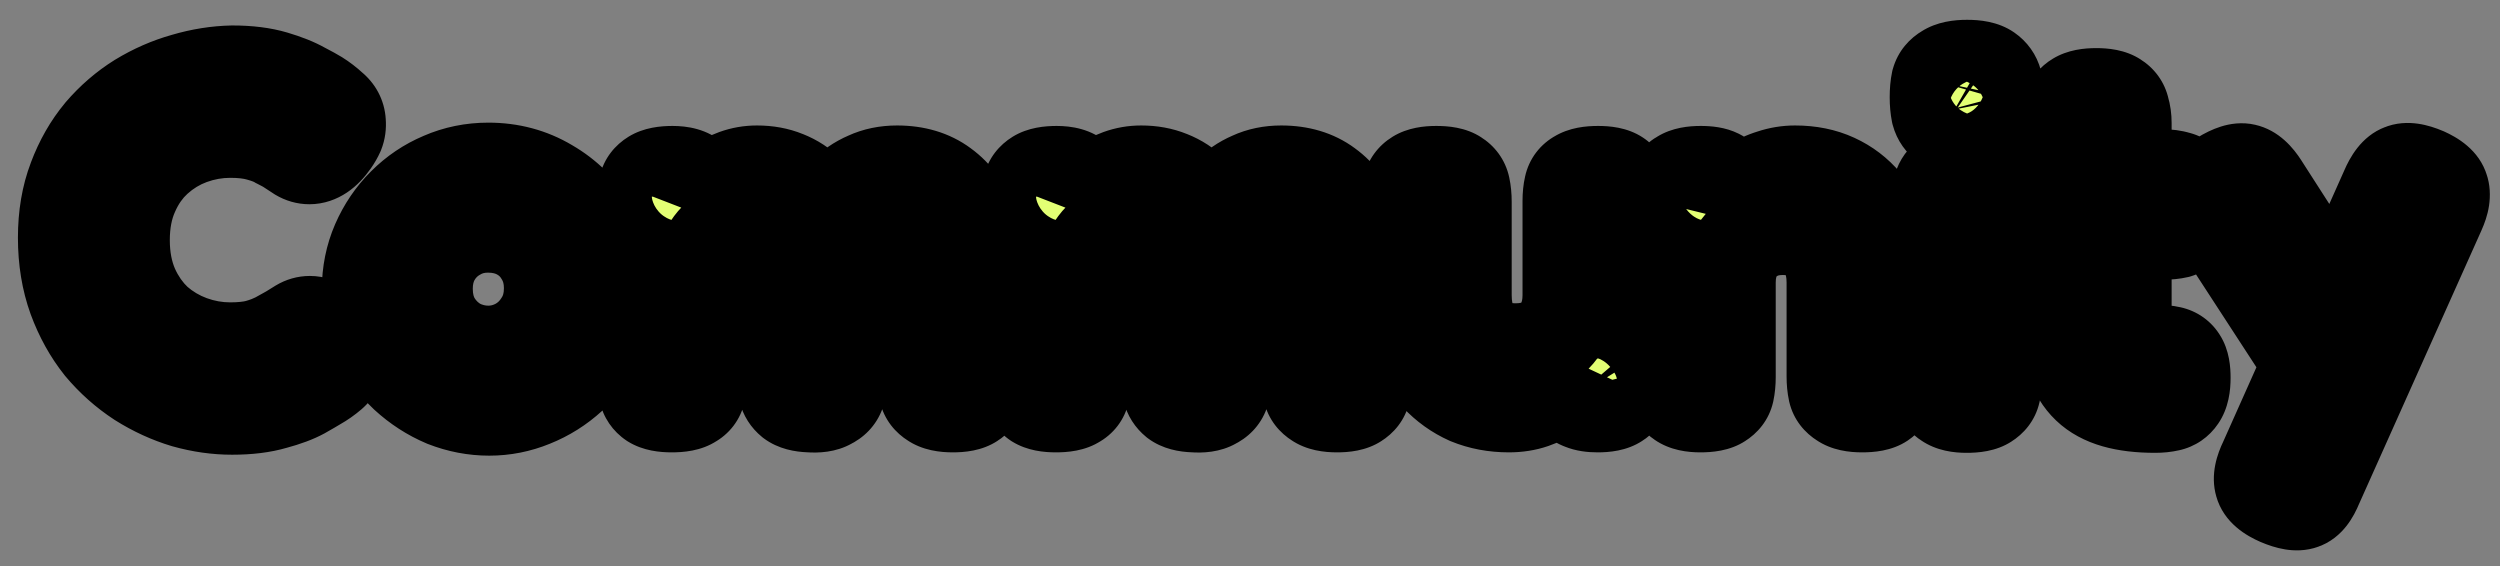 <svg width="106" height="24" viewBox="0 0 106 24" fill="none" xmlns="http://www.w3.org/2000/svg">
<rect x="0" y="0" width="106" height="24" fill="#808080" stroke="none"/>
<mask id="path-1-outside-1_84_97" maskUnits="userSpaceOnUse" x="0" y="0" width="106" height="24" fill="black">
<rect fill="white" width="106" height="24"/>
<path d="M9.84 17.28C9.187 17.28 8.527 17.187 7.86 17C7.193 16.8 6.553 16.507 5.94 16.12C5.327 15.72 4.78 15.233 4.3 14.66C3.833 14.073 3.46 13.4 3.18 12.64C2.9 11.867 2.76 11.013 2.76 10.08C2.76 9.16 2.9 8.333 3.18 7.6C3.46 6.853 3.833 6.2 4.3 5.64C4.78 5.08 5.32 4.613 5.92 4.24C6.533 3.867 7.173 3.587 7.84 3.4C8.52 3.2 9.193 3.093 9.86 3.08C10.54 3.08 11.127 3.153 11.62 3.3C12.113 3.447 12.513 3.607 12.82 3.78C13.127 3.94 13.333 4.053 13.44 4.12C13.653 4.253 13.853 4.407 14.04 4.58C14.24 4.74 14.347 4.94 14.36 5.18C14.373 5.34 14.353 5.487 14.3 5.62C14.247 5.74 14.173 5.867 14.08 6C13.92 6.227 13.76 6.393 13.6 6.5C13.44 6.607 13.28 6.66 13.12 6.66C12.973 6.66 12.833 6.62 12.7 6.54C12.58 6.46 12.427 6.36 12.24 6.24C12.16 6.187 12.013 6.107 11.8 6C11.6 5.88 11.327 5.773 10.98 5.68C10.647 5.587 10.24 5.54 9.76 5.54C9.187 5.54 8.627 5.64 8.08 5.84C7.533 6.04 7.04 6.34 6.6 6.74C6.173 7.127 5.833 7.613 5.58 8.2C5.327 8.773 5.2 9.433 5.2 10.18C5.2 10.927 5.327 11.593 5.58 12.18C5.833 12.753 6.173 13.24 6.6 13.64C7.04 14.027 7.533 14.32 8.08 14.52C8.627 14.72 9.187 14.82 9.76 14.82C10.213 14.82 10.6 14.78 10.92 14.7C11.253 14.607 11.533 14.5 11.76 14.38C12 14.247 12.18 14.147 12.3 14.08C12.447 13.987 12.587 13.9 12.72 13.82C12.853 13.74 12.993 13.7 13.14 13.7C13.3 13.7 13.453 13.753 13.6 13.86C13.76 13.967 13.913 14.14 14.06 14.38C14.153 14.527 14.227 14.667 14.28 14.8C14.333 14.933 14.353 15.073 14.34 15.22C14.327 15.46 14.22 15.667 14.02 15.84C13.833 16 13.633 16.14 13.42 16.26C13.313 16.327 13.107 16.447 12.8 16.62C12.507 16.78 12.113 16.927 11.62 17.06C11.127 17.207 10.533 17.28 9.84 17.28ZM20.745 17.32C20.105 17.32 19.479 17.2 18.866 16.96C18.265 16.707 17.719 16.353 17.226 15.9C16.745 15.447 16.359 14.913 16.066 14.3C15.786 13.687 15.646 13.013 15.646 12.28C15.646 11.573 15.779 10.913 16.046 10.3C16.312 9.687 16.679 9.147 17.145 8.68C17.612 8.213 18.145 7.853 18.745 7.6C19.359 7.333 20.012 7.2 20.706 7.2C21.639 7.2 22.485 7.427 23.245 7.88C24.006 8.32 24.612 8.92 25.066 9.68C25.519 10.44 25.745 11.3 25.745 12.26C25.745 13.02 25.605 13.713 25.326 14.34C25.046 14.953 24.666 15.487 24.186 15.94C23.706 16.38 23.166 16.72 22.566 16.96C21.979 17.2 21.372 17.32 20.745 17.32ZM20.706 14.96C21.145 14.96 21.566 14.853 21.965 14.64C22.379 14.413 22.712 14.093 22.965 13.68C23.232 13.267 23.366 12.78 23.366 12.22C23.366 11.7 23.245 11.24 23.006 10.84C22.779 10.44 22.465 10.127 22.066 9.9C21.666 9.673 21.206 9.56 20.686 9.56C20.192 9.56 19.745 9.68 19.346 9.92C18.945 10.147 18.625 10.467 18.386 10.88C18.159 11.28 18.046 11.733 18.046 12.24C18.046 12.8 18.172 13.287 18.425 13.7C18.679 14.1 19.006 14.413 19.405 14.64C19.819 14.853 20.252 14.96 20.706 14.96ZM28.477 17.18C28.117 17.18 27.851 17.127 27.677 17.02C27.517 16.913 27.417 16.767 27.377 16.58C27.337 16.393 27.317 16.193 27.317 15.98V8.5C27.317 8.287 27.337 8.093 27.377 7.92C27.417 7.747 27.524 7.607 27.697 7.5C27.871 7.393 28.144 7.34 28.517 7.34C28.904 7.34 29.184 7.42 29.357 7.58C29.544 7.74 29.637 7.993 29.637 8.34L29.457 8.9C29.524 8.753 29.637 8.593 29.797 8.42C29.957 8.247 30.151 8.073 30.377 7.9C30.617 7.727 30.884 7.587 31.177 7.48C31.471 7.373 31.777 7.32 32.097 7.32C32.537 7.32 32.937 7.393 33.297 7.54C33.671 7.687 33.997 7.9 34.277 8.18C34.571 8.46 34.824 8.8 35.037 9.2C35.264 8.853 35.517 8.54 35.797 8.26C36.077 7.967 36.404 7.74 36.777 7.58C37.151 7.407 37.571 7.32 38.037 7.32C38.811 7.32 39.457 7.513 39.977 7.9C40.511 8.287 40.911 8.84 41.177 9.56C41.457 10.267 41.597 11.113 41.597 12.1V15.98C41.597 16.207 41.571 16.413 41.517 16.6C41.477 16.773 41.371 16.913 41.197 17.02C41.037 17.127 40.771 17.18 40.397 17.18C40.024 17.18 39.751 17.12 39.577 17C39.404 16.893 39.297 16.753 39.257 16.58C39.217 16.393 39.197 16.187 39.197 15.96V12.08C39.197 11.587 39.137 11.16 39.017 10.8C38.897 10.44 38.717 10.16 38.477 9.96C38.251 9.76 37.951 9.66 37.577 9.66C37.177 9.66 36.831 9.76 36.537 9.96C36.257 10.147 36.037 10.42 35.877 10.78C35.717 11.14 35.637 11.58 35.637 12.1V16C35.637 16.227 35.604 16.44 35.537 16.64C35.471 16.827 35.337 16.967 35.137 17.06C34.951 17.167 34.677 17.207 34.317 17.18C33.984 17.167 33.737 17.1 33.577 16.98C33.431 16.86 33.337 16.713 33.297 16.54C33.271 16.353 33.257 16.16 33.257 15.96V12.08C33.257 11.587 33.197 11.16 33.077 10.8C32.957 10.427 32.777 10.147 32.537 9.96C32.311 9.76 32.004 9.66 31.617 9.66C31.204 9.66 30.851 9.767 30.557 9.98C30.277 10.193 30.064 10.48 29.917 10.84C29.771 11.2 29.697 11.613 29.697 12.08V16C29.697 16.213 29.671 16.413 29.617 16.6C29.577 16.787 29.471 16.927 29.297 17.02C29.137 17.127 28.864 17.18 28.477 17.18ZM44.766 17.18C44.406 17.18 44.14 17.127 43.966 17.02C43.806 16.913 43.706 16.767 43.666 16.58C43.626 16.393 43.606 16.193 43.606 15.98V8.5C43.606 8.287 43.626 8.093 43.666 7.92C43.706 7.747 43.813 7.607 43.986 7.5C44.16 7.393 44.433 7.34 44.806 7.34C45.193 7.34 45.473 7.42 45.646 7.58C45.833 7.74 45.926 7.993 45.926 8.34L45.746 8.9C45.813 8.753 45.926 8.593 46.086 8.42C46.246 8.247 46.44 8.073 46.666 7.9C46.906 7.727 47.173 7.587 47.466 7.48C47.76 7.373 48.066 7.32 48.386 7.32C48.826 7.32 49.226 7.393 49.586 7.54C49.96 7.687 50.286 7.9 50.566 8.18C50.86 8.46 51.113 8.8 51.326 9.2C51.553 8.853 51.806 8.54 52.086 8.26C52.366 7.967 52.693 7.74 53.066 7.58C53.44 7.407 53.86 7.32 54.326 7.32C55.1 7.32 55.746 7.513 56.266 7.9C56.8 8.287 57.2 8.84 57.466 9.56C57.746 10.267 57.886 11.113 57.886 12.1V15.98C57.886 16.207 57.86 16.413 57.806 16.6C57.766 16.773 57.66 16.913 57.486 17.02C57.326 17.127 57.06 17.18 56.686 17.18C56.313 17.18 56.04 17.12 55.866 17C55.693 16.893 55.586 16.753 55.546 16.58C55.506 16.393 55.486 16.187 55.486 15.96V12.08C55.486 11.587 55.426 11.16 55.306 10.8C55.186 10.44 55.006 10.16 54.766 9.96C54.54 9.76 54.24 9.66 53.866 9.66C53.466 9.66 53.12 9.76 52.826 9.96C52.546 10.147 52.326 10.42 52.166 10.78C52.006 11.14 51.926 11.58 51.926 12.1V16C51.926 16.227 51.893 16.44 51.826 16.64C51.76 16.827 51.626 16.967 51.426 17.06C51.24 17.167 50.966 17.207 50.606 17.18C50.273 17.167 50.026 17.1 49.866 16.98C49.72 16.86 49.626 16.713 49.586 16.54C49.56 16.353 49.546 16.16 49.546 15.96V12.08C49.546 11.587 49.486 11.16 49.366 10.8C49.246 10.427 49.066 10.147 48.826 9.96C48.6 9.76 48.293 9.66 47.906 9.66C47.493 9.66 47.14 9.767 46.846 9.98C46.566 10.193 46.353 10.48 46.206 10.84C46.06 11.2 45.986 11.613 45.986 12.08V16C45.986 16.213 45.96 16.413 45.906 16.6C45.866 16.787 45.76 16.927 45.586 17.02C45.426 17.127 45.153 17.18 44.766 17.18ZM63.975 17.18C63.362 17.18 62.795 17.073 62.276 16.86C61.769 16.633 61.322 16.313 60.935 15.9C60.549 15.487 60.249 14.993 60.035 14.42C59.822 13.847 59.715 13.213 59.715 12.52V8.54C59.715 8.313 59.736 8.113 59.776 7.94C59.816 7.753 59.922 7.607 60.096 7.5C60.269 7.393 60.535 7.34 60.895 7.34C61.282 7.34 61.556 7.393 61.715 7.5C61.889 7.607 61.995 7.753 62.035 7.94C62.075 8.127 62.096 8.333 62.096 8.56V12.52C62.096 13 62.175 13.413 62.336 13.76C62.509 14.107 62.755 14.38 63.075 14.58C63.395 14.767 63.789 14.86 64.255 14.86C64.736 14.86 65.142 14.767 65.475 14.58C65.822 14.38 66.089 14.107 66.275 13.76C66.462 13.4 66.555 12.987 66.555 12.52V8.52C66.555 8.293 66.576 8.093 66.615 7.92C66.656 7.733 66.762 7.593 66.936 7.5C67.109 7.393 67.382 7.34 67.755 7.34C68.129 7.34 68.395 7.393 68.555 7.5C68.716 7.607 68.816 7.753 68.856 7.94C68.909 8.127 68.936 8.327 68.936 8.54V16.04C68.936 16.24 68.909 16.427 68.856 16.6C68.816 16.773 68.709 16.913 68.535 17.02C68.376 17.127 68.109 17.18 67.736 17.18C67.469 17.18 67.255 17.147 67.096 17.08C66.949 17.027 66.835 16.953 66.755 16.86C66.689 16.753 66.642 16.647 66.615 16.54C66.602 16.433 66.596 16.327 66.596 16.22L66.755 15.68C66.675 15.8 66.555 15.947 66.395 16.12C66.236 16.28 66.035 16.447 65.796 16.62C65.569 16.78 65.302 16.913 64.996 17.02C64.689 17.127 64.349 17.18 63.975 17.18ZM72.091 17.18C71.731 17.18 71.464 17.12 71.291 17C71.131 16.893 71.031 16.753 70.991 16.58C70.951 16.393 70.931 16.187 70.931 15.96V8.48C70.931 8.267 70.951 8.073 70.991 7.9C71.031 7.727 71.138 7.593 71.311 7.5C71.484 7.393 71.751 7.34 72.111 7.34C72.431 7.34 72.671 7.38 72.831 7.46C72.991 7.54 73.098 7.64 73.151 7.76C73.204 7.88 73.231 8 73.231 8.12C73.244 8.24 73.258 8.333 73.271 8.4L73.191 9.04C73.271 8.827 73.404 8.62 73.591 8.42C73.778 8.22 74.004 8.04 74.271 7.88C74.538 7.707 74.824 7.573 75.131 7.48C75.451 7.373 75.778 7.32 76.111 7.32C76.738 7.32 77.298 7.433 77.791 7.66C78.284 7.887 78.704 8.207 79.051 8.62C79.411 9.033 79.684 9.527 79.871 10.1C80.058 10.66 80.151 11.293 80.151 12V15.98C80.151 16.207 80.124 16.413 80.071 16.6C80.031 16.773 79.931 16.913 79.771 17.02C79.611 17.127 79.338 17.18 78.951 17.18C78.578 17.18 78.304 17.12 78.131 17C77.958 16.893 77.851 16.753 77.811 16.58C77.771 16.393 77.751 16.187 77.751 15.96V11.98C77.751 11.5 77.664 11.087 77.491 10.74C77.331 10.393 77.091 10.127 76.771 9.94C76.464 9.753 76.071 9.66 75.591 9.66C75.124 9.66 74.718 9.76 74.371 9.96C74.024 10.147 73.758 10.413 73.571 10.76C73.384 11.107 73.291 11.513 73.291 11.98V15.98C73.291 16.207 73.271 16.413 73.231 16.6C73.191 16.773 73.084 16.913 72.911 17.02C72.751 17.127 72.478 17.18 72.091 17.18ZM83.382 17.2C83.022 17.2 82.756 17.14 82.582 17.02C82.409 16.913 82.302 16.773 82.263 16.6C82.222 16.413 82.203 16.207 82.203 15.98V8.54C82.203 8.327 82.222 8.133 82.263 7.96C82.316 7.773 82.422 7.627 82.582 7.52C82.756 7.413 83.029 7.36 83.403 7.36C83.776 7.36 84.043 7.413 84.203 7.52C84.376 7.627 84.483 7.773 84.522 7.96C84.562 8.147 84.582 8.353 84.582 8.58V16C84.582 16.227 84.562 16.433 84.522 16.62C84.483 16.793 84.376 16.933 84.203 17.04C84.043 17.147 83.769 17.2 83.382 17.2ZM83.382 5.42C82.996 5.42 82.709 5.367 82.522 5.26C82.349 5.14 82.236 4.98 82.183 4.78C82.142 4.58 82.123 4.36 82.123 4.12C82.123 3.867 82.142 3.647 82.183 3.46C82.236 3.273 82.356 3.127 82.543 3.02C82.729 2.9 83.016 2.84 83.403 2.84C83.802 2.84 84.089 2.9 84.263 3.02C84.436 3.14 84.549 3.3 84.603 3.5C84.656 3.687 84.683 3.907 84.683 4.16C84.683 4.387 84.656 4.6 84.603 4.8C84.549 5 84.436 5.153 84.263 5.26C84.089 5.367 83.796 5.42 83.382 5.42ZM91.377 17.2C90.723 17.2 90.163 17.133 89.697 17C89.23 16.867 88.85 16.66 88.557 16.38C88.263 16.1 88.043 15.74 87.897 15.3C87.763 14.847 87.697 14.313 87.697 13.7V5.22C87.697 4.98 87.717 4.773 87.757 4.6C87.81 4.427 87.917 4.293 88.077 4.2C88.25 4.093 88.517 4.04 88.877 4.04C89.25 4.04 89.517 4.093 89.677 4.2C89.85 4.307 89.957 4.453 89.997 4.64C90.05 4.813 90.077 5.007 90.077 5.22V13.62C90.077 13.9 90.097 14.127 90.137 14.3C90.19 14.473 90.263 14.607 90.357 14.7C90.463 14.78 90.597 14.84 90.757 14.88C90.93 14.907 91.137 14.92 91.377 14.92C91.63 14.92 91.843 14.94 92.017 14.98C92.203 15.02 92.343 15.12 92.437 15.28C92.53 15.427 92.577 15.673 92.577 16.02C92.577 16.393 92.517 16.667 92.397 16.84C92.29 17 92.143 17.1 91.957 17.14C91.783 17.18 91.59 17.2 91.377 17.2ZM86.877 7.54L88.937 7.56L91.697 7.48C91.923 7.48 92.123 7.507 92.297 7.56C92.483 7.6 92.63 7.707 92.737 7.88C92.843 8.04 92.897 8.307 92.897 8.68C92.897 9.027 92.843 9.287 92.737 9.46C92.63 9.633 92.49 9.747 92.317 9.8C92.143 9.84 91.943 9.86 91.717 9.86L89.037 9.82L86.817 9.84C86.483 9.827 86.25 9.733 86.117 9.56C85.997 9.373 85.937 9.073 85.937 8.66C85.937 8.273 86.01 7.993 86.157 7.82C86.317 7.633 86.557 7.54 86.877 7.54ZM96.633 21.14C96.207 20.953 95.96 20.74 95.893 20.5C95.827 20.273 95.887 19.967 96.073 19.58L101.233 8.02C101.42 7.593 101.62 7.34 101.833 7.26C102.047 7.167 102.373 7.213 102.813 7.4C103.227 7.587 103.467 7.793 103.533 8.02C103.613 8.247 103.567 8.553 103.393 8.94L98.193 20.56C98.02 20.987 97.827 21.233 97.613 21.3C97.4 21.38 97.073 21.327 96.633 21.14ZM98.493 16.24L93.873 9.14C93.633 8.78 93.533 8.48 93.573 8.24C93.627 8 93.84 7.767 94.213 7.54C94.627 7.287 94.947 7.187 95.173 7.24C95.413 7.293 95.653 7.507 95.893 7.88L99.553 13.58L98.493 16.24Z"/>
</mask>
<path d="M9.84 17.28C9.187 17.28 8.527 17.187 7.86 17C7.193 16.8 6.553 16.507 5.94 16.12C5.327 15.72 4.78 15.233 4.3 14.66C3.833 14.073 3.46 13.4 3.18 12.64C2.9 11.867 2.76 11.013 2.76 10.08C2.76 9.16 2.9 8.333 3.18 7.6C3.46 6.853 3.833 6.2 4.3 5.64C4.78 5.08 5.32 4.613 5.92 4.24C6.533 3.867 7.173 3.587 7.84 3.4C8.52 3.2 9.193 3.093 9.86 3.08C10.54 3.08 11.127 3.153 11.62 3.3C12.113 3.447 12.513 3.607 12.82 3.78C13.127 3.94 13.333 4.053 13.44 4.12C13.653 4.253 13.853 4.407 14.04 4.58C14.24 4.74 14.347 4.94 14.36 5.18C14.373 5.34 14.353 5.487 14.3 5.62C14.247 5.74 14.173 5.867 14.08 6C13.92 6.227 13.76 6.393 13.6 6.5C13.44 6.607 13.28 6.66 13.12 6.66C12.973 6.66 12.833 6.62 12.7 6.54C12.58 6.46 12.427 6.36 12.24 6.24C12.16 6.187 12.013 6.107 11.8 6C11.6 5.88 11.327 5.773 10.98 5.68C10.647 5.587 10.24 5.54 9.76 5.54C9.187 5.54 8.627 5.64 8.08 5.84C7.533 6.04 7.04 6.34 6.6 6.74C6.173 7.127 5.833 7.613 5.58 8.2C5.327 8.773 5.2 9.433 5.2 10.18C5.2 10.927 5.327 11.593 5.58 12.18C5.833 12.753 6.173 13.24 6.6 13.64C7.04 14.027 7.533 14.32 8.08 14.52C8.627 14.72 9.187 14.82 9.76 14.82C10.213 14.82 10.6 14.78 10.92 14.7C11.253 14.607 11.533 14.5 11.76 14.38C12 14.247 12.18 14.147 12.3 14.08C12.447 13.987 12.587 13.9 12.72 13.82C12.853 13.74 12.993 13.7 13.14 13.7C13.3 13.7 13.453 13.753 13.6 13.86C13.76 13.967 13.913 14.14 14.06 14.38C14.153 14.527 14.227 14.667 14.28 14.8C14.333 14.933 14.353 15.073 14.34 15.22C14.327 15.46 14.22 15.667 14.02 15.84C13.833 16 13.633 16.14 13.42 16.26C13.313 16.327 13.107 16.447 12.8 16.62C12.507 16.78 12.113 16.927 11.62 17.06C11.127 17.207 10.533 17.28 9.84 17.28ZM20.745 17.32C20.105 17.32 19.479 17.2 18.866 16.96C18.265 16.707 17.719 16.353 17.226 15.9C16.745 15.447 16.359 14.913 16.066 14.3C15.786 13.687 15.646 13.013 15.646 12.28C15.646 11.573 15.779 10.913 16.046 10.3C16.312 9.687 16.679 9.147 17.145 8.68C17.612 8.213 18.145 7.853 18.745 7.6C19.359 7.333 20.012 7.2 20.706 7.2C21.639 7.2 22.485 7.427 23.245 7.88C24.006 8.32 24.612 8.92 25.066 9.68C25.519 10.44 25.745 11.3 25.745 12.26C25.745 13.02 25.605 13.713 25.326 14.34C25.046 14.953 24.666 15.487 24.186 15.94C23.706 16.38 23.166 16.72 22.566 16.96C21.979 17.2 21.372 17.32 20.745 17.32ZM20.706 14.96C21.145 14.96 21.566 14.853 21.965 14.64C22.379 14.413 22.712 14.093 22.965 13.68C23.232 13.267 23.366 12.78 23.366 12.22C23.366 11.7 23.245 11.24 23.006 10.84C22.779 10.44 22.465 10.127 22.066 9.9C21.666 9.673 21.206 9.56 20.686 9.56C20.192 9.56 19.745 9.68 19.346 9.92C18.945 10.147 18.625 10.467 18.386 10.88C18.159 11.28 18.046 11.733 18.046 12.24C18.046 12.8 18.172 13.287 18.425 13.7C18.679 14.1 19.006 14.413 19.405 14.64C19.819 14.853 20.252 14.96 20.706 14.96ZM28.477 17.18C28.117 17.18 27.851 17.127 27.677 17.02C27.517 16.913 27.417 16.767 27.377 16.58C27.337 16.393 27.317 16.193 27.317 15.98V8.5C27.317 8.287 27.337 8.093 27.377 7.92C27.417 7.747 27.524 7.607 27.697 7.5C27.871 7.393 28.144 7.34 28.517 7.34C28.904 7.34 29.184 7.42 29.357 7.58C29.544 7.74 29.637 7.993 29.637 8.34L29.457 8.9C29.524 8.753 29.637 8.593 29.797 8.42C29.957 8.247 30.151 8.073 30.377 7.9C30.617 7.727 30.884 7.587 31.177 7.48C31.471 7.373 31.777 7.32 32.097 7.32C32.537 7.32 32.937 7.393 33.297 7.54C33.671 7.687 33.997 7.9 34.277 8.18C34.571 8.46 34.824 8.8 35.037 9.2C35.264 8.853 35.517 8.54 35.797 8.26C36.077 7.967 36.404 7.74 36.777 7.58C37.151 7.407 37.571 7.32 38.037 7.32C38.811 7.32 39.457 7.513 39.977 7.9C40.511 8.287 40.911 8.84 41.177 9.56C41.457 10.267 41.597 11.113 41.597 12.1V15.98C41.597 16.207 41.571 16.413 41.517 16.6C41.477 16.773 41.371 16.913 41.197 17.02C41.037 17.127 40.771 17.18 40.397 17.18C40.024 17.18 39.751 17.12 39.577 17C39.404 16.893 39.297 16.753 39.257 16.58C39.217 16.393 39.197 16.187 39.197 15.96V12.08C39.197 11.587 39.137 11.16 39.017 10.8C38.897 10.44 38.717 10.16 38.477 9.96C38.251 9.76 37.951 9.66 37.577 9.66C37.177 9.66 36.831 9.76 36.537 9.96C36.257 10.147 36.037 10.42 35.877 10.78C35.717 11.14 35.637 11.58 35.637 12.1V16C35.637 16.227 35.604 16.44 35.537 16.64C35.471 16.827 35.337 16.967 35.137 17.06C34.951 17.167 34.677 17.207 34.317 17.18C33.984 17.167 33.737 17.1 33.577 16.98C33.431 16.86 33.337 16.713 33.297 16.54C33.271 16.353 33.257 16.16 33.257 15.96V12.08C33.257 11.587 33.197 11.16 33.077 10.8C32.957 10.427 32.777 10.147 32.537 9.96C32.311 9.76 32.004 9.66 31.617 9.66C31.204 9.66 30.851 9.767 30.557 9.98C30.277 10.193 30.064 10.48 29.917 10.84C29.771 11.2 29.697 11.613 29.697 12.08V16C29.697 16.213 29.671 16.413 29.617 16.6C29.577 16.787 29.471 16.927 29.297 17.02C29.137 17.127 28.864 17.18 28.477 17.18ZM44.766 17.18C44.406 17.18 44.14 17.127 43.966 17.02C43.806 16.913 43.706 16.767 43.666 16.58C43.626 16.393 43.606 16.193 43.606 15.98V8.5C43.606 8.287 43.626 8.093 43.666 7.92C43.706 7.747 43.813 7.607 43.986 7.5C44.16 7.393 44.433 7.34 44.806 7.34C45.193 7.34 45.473 7.42 45.646 7.58C45.833 7.74 45.926 7.993 45.926 8.34L45.746 8.9C45.813 8.753 45.926 8.593 46.086 8.42C46.246 8.247 46.44 8.073 46.666 7.9C46.906 7.727 47.173 7.587 47.466 7.48C47.76 7.373 48.066 7.32 48.386 7.32C48.826 7.32 49.226 7.393 49.586 7.54C49.96 7.687 50.286 7.9 50.566 8.18C50.86 8.46 51.113 8.8 51.326 9.2C51.553 8.853 51.806 8.54 52.086 8.26C52.366 7.967 52.693 7.74 53.066 7.58C53.44 7.407 53.86 7.32 54.326 7.32C55.1 7.32 55.746 7.513 56.266 7.9C56.8 8.287 57.2 8.84 57.466 9.56C57.746 10.267 57.886 11.113 57.886 12.1V15.98C57.886 16.207 57.86 16.413 57.806 16.6C57.766 16.773 57.66 16.913 57.486 17.02C57.326 17.127 57.06 17.18 56.686 17.18C56.313 17.18 56.04 17.12 55.866 17C55.693 16.893 55.586 16.753 55.546 16.58C55.506 16.393 55.486 16.187 55.486 15.96V12.08C55.486 11.587 55.426 11.16 55.306 10.8C55.186 10.44 55.006 10.16 54.766 9.96C54.54 9.76 54.24 9.66 53.866 9.66C53.466 9.66 53.12 9.76 52.826 9.96C52.546 10.147 52.326 10.42 52.166 10.78C52.006 11.14 51.926 11.58 51.926 12.1V16C51.926 16.227 51.893 16.44 51.826 16.64C51.76 16.827 51.626 16.967 51.426 17.06C51.24 17.167 50.966 17.207 50.606 17.18C50.273 17.167 50.026 17.1 49.866 16.98C49.72 16.86 49.626 16.713 49.586 16.54C49.56 16.353 49.546 16.16 49.546 15.96V12.08C49.546 11.587 49.486 11.16 49.366 10.8C49.246 10.427 49.066 10.147 48.826 9.96C48.6 9.76 48.293 9.66 47.906 9.66C47.493 9.66 47.14 9.767 46.846 9.98C46.566 10.193 46.353 10.48 46.206 10.84C46.06 11.2 45.986 11.613 45.986 12.08V16C45.986 16.213 45.96 16.413 45.906 16.6C45.866 16.787 45.76 16.927 45.586 17.02C45.426 17.127 45.153 17.18 44.766 17.18ZM63.975 17.18C63.362 17.18 62.795 17.073 62.276 16.86C61.769 16.633 61.322 16.313 60.935 15.9C60.549 15.487 60.249 14.993 60.035 14.42C59.822 13.847 59.715 13.213 59.715 12.52V8.54C59.715 8.313 59.736 8.113 59.776 7.94C59.816 7.753 59.922 7.607 60.096 7.5C60.269 7.393 60.535 7.34 60.895 7.34C61.282 7.34 61.556 7.393 61.715 7.5C61.889 7.607 61.995 7.753 62.035 7.94C62.075 8.127 62.096 8.333 62.096 8.56V12.52C62.096 13 62.175 13.413 62.336 13.76C62.509 14.107 62.755 14.38 63.075 14.58C63.395 14.767 63.789 14.86 64.255 14.86C64.736 14.86 65.142 14.767 65.475 14.58C65.822 14.38 66.089 14.107 66.275 13.76C66.462 13.4 66.555 12.987 66.555 12.52V8.52C66.555 8.293 66.576 8.093 66.615 7.92C66.656 7.733 66.762 7.593 66.936 7.5C67.109 7.393 67.382 7.34 67.755 7.34C68.129 7.34 68.395 7.393 68.555 7.5C68.716 7.607 68.816 7.753 68.856 7.94C68.909 8.127 68.936 8.327 68.936 8.54V16.04C68.936 16.24 68.909 16.427 68.856 16.6C68.816 16.773 68.709 16.913 68.535 17.02C68.376 17.127 68.109 17.18 67.736 17.18C67.469 17.18 67.255 17.147 67.096 17.08C66.949 17.027 66.835 16.953 66.755 16.86C66.689 16.753 66.642 16.647 66.615 16.54C66.602 16.433 66.596 16.327 66.596 16.22L66.755 15.68C66.675 15.8 66.555 15.947 66.395 16.12C66.236 16.28 66.035 16.447 65.796 16.62C65.569 16.78 65.302 16.913 64.996 17.02C64.689 17.127 64.349 17.18 63.975 17.18ZM72.091 17.18C71.731 17.18 71.464 17.12 71.291 17C71.131 16.893 71.031 16.753 70.991 16.58C70.951 16.393 70.931 16.187 70.931 15.96V8.48C70.931 8.267 70.951 8.073 70.991 7.9C71.031 7.727 71.138 7.593 71.311 7.5C71.484 7.393 71.751 7.34 72.111 7.34C72.431 7.34 72.671 7.38 72.831 7.46C72.991 7.54 73.098 7.64 73.151 7.76C73.204 7.88 73.231 8 73.231 8.12C73.244 8.24 73.258 8.333 73.271 8.4L73.191 9.04C73.271 8.827 73.404 8.62 73.591 8.42C73.778 8.22 74.004 8.04 74.271 7.88C74.538 7.707 74.824 7.573 75.131 7.48C75.451 7.373 75.778 7.32 76.111 7.32C76.738 7.32 77.298 7.433 77.791 7.66C78.284 7.887 78.704 8.207 79.051 8.62C79.411 9.033 79.684 9.527 79.871 10.1C80.058 10.66 80.151 11.293 80.151 12V15.98C80.151 16.207 80.124 16.413 80.071 16.6C80.031 16.773 79.931 16.913 79.771 17.02C79.611 17.127 79.338 17.18 78.951 17.18C78.578 17.18 78.304 17.12 78.131 17C77.958 16.893 77.851 16.753 77.811 16.58C77.771 16.393 77.751 16.187 77.751 15.96V11.98C77.751 11.5 77.664 11.087 77.491 10.74C77.331 10.393 77.091 10.127 76.771 9.94C76.464 9.753 76.071 9.66 75.591 9.66C75.124 9.66 74.718 9.76 74.371 9.96C74.024 10.147 73.758 10.413 73.571 10.76C73.384 11.107 73.291 11.513 73.291 11.98V15.98C73.291 16.207 73.271 16.413 73.231 16.6C73.191 16.773 73.084 16.913 72.911 17.02C72.751 17.127 72.478 17.18 72.091 17.18ZM83.382 17.2C83.022 17.2 82.756 17.14 82.582 17.02C82.409 16.913 82.302 16.773 82.263 16.6C82.222 16.413 82.203 16.207 82.203 15.98V8.54C82.203 8.327 82.222 8.133 82.263 7.96C82.316 7.773 82.422 7.627 82.582 7.52C82.756 7.413 83.029 7.36 83.403 7.36C83.776 7.36 84.043 7.413 84.203 7.52C84.376 7.627 84.483 7.773 84.522 7.96C84.562 8.147 84.582 8.353 84.582 8.58V16C84.582 16.227 84.562 16.433 84.522 16.62C84.483 16.793 84.376 16.933 84.203 17.04C84.043 17.147 83.769 17.2 83.382 17.2ZM83.382 5.42C82.996 5.42 82.709 5.367 82.522 5.26C82.349 5.14 82.236 4.98 82.183 4.78C82.142 4.58 82.123 4.36 82.123 4.12C82.123 3.867 82.142 3.647 82.183 3.46C82.236 3.273 82.356 3.127 82.543 3.02C82.729 2.9 83.016 2.84 83.403 2.84C83.802 2.84 84.089 2.9 84.263 3.02C84.436 3.14 84.549 3.3 84.603 3.5C84.656 3.687 84.683 3.907 84.683 4.16C84.683 4.387 84.656 4.6 84.603 4.8C84.549 5 84.436 5.153 84.263 5.26C84.089 5.367 83.796 5.42 83.382 5.42ZM91.377 17.2C90.723 17.2 90.163 17.133 89.697 17C89.23 16.867 88.85 16.66 88.557 16.38C88.263 16.1 88.043 15.74 87.897 15.3C87.763 14.847 87.697 14.313 87.697 13.7V5.22C87.697 4.98 87.717 4.773 87.757 4.6C87.81 4.427 87.917 4.293 88.077 4.2C88.25 4.093 88.517 4.04 88.877 4.04C89.25 4.04 89.517 4.093 89.677 4.2C89.85 4.307 89.957 4.453 89.997 4.64C90.05 4.813 90.077 5.007 90.077 5.22V13.62C90.077 13.9 90.097 14.127 90.137 14.3C90.19 14.473 90.263 14.607 90.357 14.7C90.463 14.78 90.597 14.84 90.757 14.88C90.93 14.907 91.137 14.92 91.377 14.92C91.63 14.92 91.843 14.94 92.017 14.98C92.203 15.02 92.343 15.12 92.437 15.28C92.53 15.427 92.577 15.673 92.577 16.02C92.577 16.393 92.517 16.667 92.397 16.84C92.29 17 92.143 17.1 91.957 17.14C91.783 17.18 91.59 17.2 91.377 17.2ZM86.877 7.54L88.937 7.56L91.697 7.48C91.923 7.48 92.123 7.507 92.297 7.56C92.483 7.6 92.63 7.707 92.737 7.88C92.843 8.04 92.897 8.307 92.897 8.68C92.897 9.027 92.843 9.287 92.737 9.46C92.63 9.633 92.49 9.747 92.317 9.8C92.143 9.84 91.943 9.86 91.717 9.86L89.037 9.82L86.817 9.84C86.483 9.827 86.25 9.733 86.117 9.56C85.997 9.373 85.937 9.073 85.937 8.66C85.937 8.273 86.01 7.993 86.157 7.82C86.317 7.633 86.557 7.54 86.877 7.54ZM96.633 21.14C96.207 20.953 95.96 20.74 95.893 20.5C95.827 20.273 95.887 19.967 96.073 19.58L101.233 8.02C101.42 7.593 101.62 7.34 101.833 7.26C102.047 7.167 102.373 7.213 102.813 7.4C103.227 7.587 103.467 7.793 103.533 8.02C103.613 8.247 103.567 8.553 103.393 8.94L98.193 20.56C98.02 20.987 97.827 21.233 97.613 21.3C97.4 21.38 97.073 21.327 96.633 21.14ZM98.493 16.24L93.873 9.14C93.633 8.78 93.533 8.48 93.573 8.24C93.627 8 93.84 7.767 94.213 7.54C94.627 7.287 94.947 7.187 95.173 7.24C95.413 7.293 95.653 7.507 95.893 7.88L99.553 13.58L98.493 16.24Z" fill="#E3FF74"/>
<path d="M7.86 17L7.285 18.916L7.303 18.921L7.321 18.926L7.86 17ZM5.94 16.12L4.847 17.795L4.86 17.804L4.873 17.812L5.94 16.12ZM4.3 14.66L2.735 15.905L2.75 15.925L2.766 15.944L4.3 14.66ZM3.18 12.64L1.299 13.321L1.303 13.331L3.18 12.64ZM3.18 7.6L5.048 8.313L5.053 8.302L3.18 7.6ZM4.3 5.64L2.781 4.338L2.772 4.349L2.764 4.36L4.3 5.64ZM5.92 4.24L4.88 2.532L4.872 2.537L4.863 2.542L5.92 4.24ZM7.84 3.4L8.379 5.326L8.392 5.322L8.404 5.319L7.84 3.4ZM9.86 3.08V1.08H9.84L9.82 1.08L9.86 3.08ZM11.62 3.3L12.19 1.383L12.19 1.383L11.62 3.3ZM12.82 3.78L11.836 5.521L11.865 5.538L11.895 5.553L12.82 3.78ZM13.44 4.12L14.5 2.424L14.5 2.424L13.44 4.12ZM14.04 4.58L12.679 6.046L12.733 6.096L12.791 6.142L14.04 4.58ZM14.36 5.18L12.363 5.291L12.365 5.319L12.367 5.346L14.36 5.18ZM14.3 5.62L16.128 6.432L16.143 6.398L16.157 6.363L14.3 5.62ZM14.08 6L15.714 7.153L15.719 7.147L14.08 6ZM13.6 6.5L14.709 8.164L14.709 8.164L13.6 6.5ZM12.7 6.54L11.591 8.204L11.63 8.23L11.671 8.255L12.7 6.54ZM12.24 6.24L11.131 7.904L11.145 7.913L11.159 7.922L12.24 6.24ZM11.8 6L10.771 7.715L10.837 7.755L10.906 7.789L11.8 6ZM10.98 5.68L10.441 7.606L10.45 7.609L10.46 7.611L10.98 5.68ZM6.6 6.74L7.943 8.222L7.945 8.22L6.6 6.74ZM5.58 8.2L7.409 9.008L7.413 9.001L7.416 8.993L5.58 8.2ZM5.58 12.18L3.744 12.973L3.747 12.981L3.751 12.988L5.58 12.18ZM6.6 13.64L5.232 15.099L5.256 15.121L5.28 15.142L6.6 13.64ZM8.08 14.52L7.393 16.398H7.393L8.08 14.52ZM10.92 14.7L11.405 16.64L11.432 16.634L11.459 16.626L10.92 14.7ZM11.76 14.38L12.696 16.148L12.714 16.138L12.731 16.128L11.76 14.38ZM12.3 14.08L13.271 15.828L13.323 15.799L13.374 15.767L12.3 14.08ZM13.6 13.86L12.424 15.477L12.457 15.502L12.491 15.524L13.6 13.86ZM14.06 14.38L12.353 15.423L12.363 15.438L12.373 15.454L14.06 14.38ZM14.28 14.8L16.137 14.057L14.28 14.8ZM14.34 15.22L12.348 15.039L12.345 15.074L12.343 15.109L14.34 15.22ZM14.02 15.84L15.322 17.358L15.33 17.351L14.02 15.84ZM13.42 16.26L12.44 14.517L12.399 14.54L12.36 14.564L13.42 16.26ZM12.8 16.62L13.758 18.376L13.771 18.369L13.784 18.361L12.8 16.62ZM11.62 17.06L11.098 15.129L11.074 15.136L11.05 15.143L11.62 17.06ZM9.84 17.28V15.28C9.38 15.28 8.901 15.214 8.399 15.074L7.86 17L7.321 18.926C8.152 19.159 8.994 19.28 9.84 19.28V17.28ZM7.86 17L8.435 15.084C7.948 14.938 7.473 14.722 7.007 14.428L5.94 16.12L4.873 17.812C5.633 18.291 6.438 18.662 7.285 18.916L7.86 17ZM5.94 16.12L7.033 14.445C6.588 14.155 6.189 13.801 5.834 13.376L4.3 14.66L2.766 15.944C3.371 16.666 4.065 17.285 4.847 17.795L5.94 16.12ZM4.3 14.66L5.865 13.415C5.541 13.008 5.269 12.525 5.057 11.949L3.18 12.64L1.303 13.331C1.651 14.275 2.125 15.139 2.735 15.905L4.3 14.66ZM3.18 12.64L5.061 11.959C4.869 11.431 4.76 10.812 4.76 10.08H2.76H0.76C0.76 11.215 0.931 12.302 1.299 13.321L3.18 12.64ZM2.76 10.08H4.76C4.76 9.363 4.869 8.783 5.048 8.313L3.18 7.6L1.312 6.887C0.931 7.883 0.76 8.957 0.76 10.08H2.76ZM3.18 7.6L5.053 8.302C5.261 7.746 5.526 7.292 5.836 6.92L4.3 5.64L2.764 4.36C2.14 5.108 1.659 5.961 1.307 6.898L3.18 7.6ZM4.3 5.64L5.819 6.942C6.172 6.53 6.557 6.199 6.977 5.938L5.92 4.24L4.863 2.542C4.083 3.028 3.388 3.63 2.781 4.338L4.3 5.64ZM5.92 4.24L6.96 5.948C7.423 5.667 7.895 5.462 8.379 5.326L7.84 3.4L7.301 1.474C6.452 1.712 5.644 2.067 4.88 2.532L5.92 4.24ZM7.84 3.4L8.404 5.319C8.925 5.166 9.422 5.089 9.9 5.08L9.86 3.08L9.82 1.08C8.965 1.097 8.115 1.234 7.276 1.481L7.84 3.4ZM9.86 3.08V5.08C10.405 5.08 10.79 5.14 11.05 5.217L11.62 3.3L12.19 1.383C11.463 1.167 10.675 1.08 9.86 1.08V3.08ZM11.62 3.3L11.05 5.217C11.459 5.339 11.705 5.447 11.836 5.521L12.82 3.78L13.804 2.039C13.322 1.766 12.768 1.555 12.19 1.383L11.62 3.3ZM12.82 3.78L11.895 5.553C12.041 5.629 12.156 5.691 12.243 5.739C12.287 5.762 12.32 5.781 12.345 5.795C12.371 5.81 12.381 5.817 12.38 5.816L13.44 4.12L14.5 2.424C14.318 2.31 14.045 2.163 13.745 2.007L12.82 3.78ZM13.44 4.12L12.38 5.816C12.485 5.881 12.584 5.957 12.679 6.046L14.04 4.58L15.401 3.114C15.123 2.856 14.822 2.625 14.5 2.424L13.44 4.12ZM14.04 4.58L12.791 6.142C12.706 6.074 12.595 5.96 12.505 5.791C12.414 5.619 12.371 5.443 12.363 5.291L14.36 5.18L16.357 5.069C16.31 4.22 15.901 3.507 15.289 3.018L14.04 4.58ZM14.36 5.18L12.367 5.346C12.357 5.234 12.368 5.065 12.443 4.877L14.3 5.62L16.157 6.363C16.339 5.909 16.389 5.446 16.353 5.014L14.36 5.18ZM14.3 5.62L12.472 4.808C12.478 4.796 12.479 4.794 12.474 4.803C12.469 4.812 12.459 4.828 12.441 4.853L14.08 6L15.719 7.147C15.869 6.932 16.012 6.694 16.128 6.432L14.3 5.62ZM14.08 6L12.446 4.847C12.43 4.87 12.417 4.886 12.409 4.897C12.4 4.907 12.396 4.911 12.397 4.91C12.399 4.909 12.406 4.901 12.421 4.888C12.436 4.875 12.459 4.857 12.491 4.836L13.6 6.5L14.709 8.164C15.143 7.875 15.47 7.5 15.714 7.153L14.08 6ZM13.6 6.5L12.491 4.836C12.592 4.768 12.811 4.66 13.12 4.66V6.66V8.66C13.749 8.66 14.288 8.445 14.709 8.164L13.6 6.5ZM13.12 6.66V4.66C13.358 4.66 13.571 4.73 13.729 4.825L12.7 6.54L11.671 8.255C12.096 8.51 12.589 8.66 13.12 8.66V6.66ZM12.7 6.54L13.809 4.876C13.677 4.787 13.513 4.681 13.322 4.558L12.24 6.24L11.159 7.922C11.34 8.039 11.483 8.133 11.591 8.204L12.7 6.54ZM12.24 6.24L13.349 4.576C13.154 4.446 12.905 4.317 12.694 4.211L11.8 6L10.906 7.789C10.999 7.836 11.067 7.871 11.112 7.896C11.135 7.908 11.148 7.916 11.153 7.919C11.16 7.923 11.151 7.918 11.131 7.904L12.24 6.24ZM11.8 6L12.829 4.285C12.409 4.033 11.94 3.867 11.5 3.749L10.98 5.68L10.46 7.611C10.578 7.643 10.662 7.671 10.718 7.693C10.775 7.716 10.788 7.725 10.771 7.715L11.8 6ZM10.98 5.68L11.519 3.754C10.957 3.597 10.358 3.54 9.76 3.54V5.54V7.54C10.122 7.54 10.336 7.577 10.441 7.606L10.98 5.68ZM9.76 5.54V3.54C8.949 3.54 8.156 3.682 7.393 3.962L8.08 5.84L8.767 7.718C9.097 7.598 9.425 7.54 9.76 7.54V5.54ZM8.08 5.84L7.393 3.962C6.598 4.253 5.882 4.69 5.255 5.26L6.6 6.74L7.945 8.22C8.198 7.99 8.469 7.827 8.767 7.718L8.08 5.84ZM6.6 6.74L5.257 5.258C4.596 5.857 4.098 6.587 3.744 7.407L5.58 8.2L7.416 8.993C7.569 8.639 7.75 8.397 7.943 8.222L6.6 6.74ZM5.58 8.2L3.751 7.392C3.365 8.264 3.2 9.207 3.2 10.18H5.2H7.2C7.2 9.659 7.288 9.283 7.409 9.008L5.58 8.2ZM5.2 10.18H3.2C3.2 11.154 3.366 12.097 3.744 12.973L5.58 12.18L7.416 11.387C7.288 11.089 7.2 10.699 7.2 10.18H5.2ZM5.58 12.18L3.751 12.988C4.105 13.79 4.596 14.502 5.232 15.099L6.6 13.64L7.968 12.181C7.751 11.977 7.562 11.717 7.409 11.372L5.58 12.18ZM6.6 13.64L5.28 15.142C5.905 15.691 6.612 16.113 7.393 16.398L8.08 14.52L8.767 12.642C8.454 12.527 8.175 12.362 7.92 12.138L6.6 13.64ZM8.08 14.52L7.393 16.398C8.156 16.677 8.949 16.82 9.76 16.82V14.82V12.82C9.425 12.82 9.097 12.762 8.767 12.642L8.08 14.52ZM9.76 14.82V16.82C10.321 16.82 10.88 16.772 11.405 16.64L10.92 14.7L10.435 12.76C10.32 12.788 10.106 12.82 9.76 12.82V14.82ZM10.92 14.7L11.459 16.626C11.886 16.506 12.308 16.353 12.696 16.148L11.76 14.38L10.824 12.612C10.759 12.647 10.621 12.707 10.381 12.774L10.92 14.7ZM11.76 14.38L12.731 16.128C12.971 15.995 13.151 15.895 13.271 15.828L12.3 14.08L11.329 12.332C11.209 12.398 11.029 12.498 10.789 12.632L11.76 14.38ZM12.3 14.08L13.374 15.767C13.507 15.682 13.632 15.605 13.749 15.535L12.72 13.82L11.691 12.105C11.541 12.195 11.386 12.291 11.226 12.393L12.3 14.08ZM12.72 13.82L13.749 15.535C13.591 15.63 13.378 15.7 13.14 15.7V13.7V11.7C12.609 11.7 12.116 11.85 11.691 12.105L12.72 13.82ZM13.14 13.7V15.7C12.822 15.7 12.571 15.585 12.424 15.477L13.6 13.86L14.776 12.242C14.335 11.922 13.778 11.7 13.14 11.7V13.7ZM13.6 13.86L12.491 15.524C12.401 15.465 12.352 15.412 12.337 15.395C12.322 15.378 12.329 15.382 12.353 15.423L14.06 14.38L15.767 13.337C15.533 12.955 15.197 12.521 14.709 12.196L13.6 13.86ZM14.06 14.38L12.373 15.454C12.413 15.517 12.424 15.546 12.423 15.543L14.28 14.8L16.137 14.057C16.029 13.787 15.894 13.537 15.747 13.306L14.06 14.38ZM14.28 14.8L12.423 15.543C12.356 15.376 12.334 15.198 12.348 15.039L14.34 15.22L16.332 15.401C16.373 14.948 16.311 14.491 16.137 14.057L14.28 14.8ZM14.34 15.22L12.343 15.109C12.351 14.957 12.393 14.793 12.473 14.638C12.551 14.486 12.644 14.386 12.71 14.329L14.02 15.84L15.33 17.351C15.893 16.863 16.29 16.169 16.337 15.331L14.34 15.22ZM14.02 15.84L12.718 14.322C12.631 14.397 12.538 14.461 12.44 14.517L13.42 16.26L14.4 18.003C14.729 17.819 15.036 17.603 15.322 17.358L14.02 15.84ZM13.42 16.26L12.36 14.564C12.296 14.604 12.127 14.703 11.816 14.879L12.8 16.62L13.784 18.361C14.086 18.19 14.33 18.049 14.48 17.956L13.42 16.26ZM12.8 16.62L11.842 14.864C11.739 14.921 11.511 15.018 11.098 15.129L11.62 17.06L12.142 18.991C12.716 18.836 13.274 18.64 13.758 18.376L12.8 16.62ZM11.62 17.06L11.05 15.143C10.793 15.219 10.403 15.28 9.84 15.28V17.28V19.28C10.664 19.28 11.46 19.194 12.19 18.977L11.62 17.06ZM18.866 16.96L18.087 18.802L18.112 18.813L18.137 18.823L18.866 16.96ZM17.226 15.9L15.852 17.354L15.862 17.363L15.872 17.373L17.226 15.9ZM16.066 14.3L14.246 15.131L14.254 15.147L14.261 15.163L16.066 14.3ZM16.046 10.3L17.88 11.098L16.046 10.3ZM17.145 8.68L18.56 10.094V10.094L17.145 8.68ZM18.745 7.6L19.523 9.443L19.533 9.438L19.543 9.434L18.745 7.6ZM23.245 7.88L22.221 9.598L22.232 9.604L22.243 9.611L23.245 7.88ZM25.066 9.68L26.783 8.655V8.655L25.066 9.68ZM25.326 14.34L27.145 15.171L27.148 15.163L27.151 15.156L25.326 14.34ZM24.186 15.94L25.537 17.414L25.548 17.404L25.559 17.394L24.186 15.94ZM22.566 16.96L21.823 15.103L21.815 15.106L21.808 15.109L22.566 16.96ZM21.965 14.64L22.907 16.405L22.917 16.399L22.927 16.394L21.965 14.64ZM22.965 13.68L21.285 12.596L21.272 12.615L21.26 12.635L22.965 13.68ZM23.006 10.84L21.265 11.826L21.278 11.848L21.291 11.869L23.006 10.84ZM19.346 9.92L20.331 11.66L20.353 11.648L20.375 11.635L19.346 9.92ZM18.386 10.88L16.656 9.876L16.651 9.885L16.645 9.894L18.386 10.88ZM18.425 13.7L16.72 14.745L16.728 14.758L16.736 14.77L18.425 13.7ZM19.405 14.64L18.419 16.38L18.453 16.399L18.488 16.417L19.405 14.64ZM20.745 17.32V15.32C20.362 15.32 19.982 15.249 19.594 15.098L18.866 16.96L18.137 18.823C18.975 19.151 19.849 19.32 20.745 19.32V17.32ZM18.866 16.96L19.643 15.117C19.261 14.956 18.908 14.73 18.579 14.427L17.226 15.9L15.872 17.373C16.53 17.977 17.27 18.457 18.087 18.802L18.866 16.96ZM17.226 15.9L18.599 14.446C18.303 14.166 18.06 13.835 17.87 13.437L16.066 14.3L14.261 15.163C14.657 15.991 15.188 16.727 15.852 17.354L17.226 15.9ZM16.066 14.3L17.885 13.469C17.734 13.139 17.645 12.752 17.645 12.28H15.646H13.646C13.646 13.274 13.837 14.234 14.246 15.131L16.066 14.3ZM15.646 12.28H17.645C17.645 11.832 17.729 11.445 17.88 11.098L16.046 10.3L14.211 9.503C13.829 10.382 13.646 11.315 13.646 12.28H15.646ZM16.046 10.3L17.88 11.098C18.048 10.711 18.273 10.381 18.56 10.094L17.145 8.68L15.731 7.266C15.085 7.912 14.577 8.662 14.211 9.503L16.046 10.3ZM17.145 8.68L18.56 10.094C18.846 9.808 19.164 9.594 19.523 9.443L18.745 7.6L17.968 5.758C17.127 6.113 16.378 6.619 15.731 7.266L17.145 8.68ZM18.745 7.6L19.543 9.434C19.895 9.281 20.276 9.2 20.706 9.2V7.2V5.2C19.748 5.2 18.822 5.386 17.948 5.766L18.745 7.6ZM20.706 7.2V9.2C21.299 9.2 21.788 9.339 22.221 9.598L23.245 7.88L24.27 6.162C23.183 5.514 21.979 5.2 20.706 5.2V7.2ZM23.245 7.88L22.243 9.611C22.706 9.879 23.068 10.235 23.348 10.705L25.066 9.68L26.783 8.655C26.157 7.605 25.305 6.761 24.247 6.149L23.245 7.88ZM25.066 9.68L23.348 10.705C23.601 11.129 23.745 11.629 23.745 12.26H25.745H27.745C27.745 10.971 27.437 9.751 26.783 8.655L25.066 9.68ZM25.745 12.26H23.745C23.745 12.769 23.653 13.181 23.5 13.524L25.326 14.34L27.151 15.156C27.558 14.246 27.745 13.271 27.745 12.26H25.745ZM25.326 14.34L23.506 13.509C23.331 13.893 23.101 14.213 22.812 14.486L24.186 15.94L25.559 17.394C26.23 16.76 26.76 16.014 27.145 15.171L25.326 14.34ZM24.186 15.94L22.834 14.466C22.531 14.744 22.197 14.954 21.823 15.103L22.566 16.96L23.308 18.817C24.134 18.486 24.88 18.016 25.537 17.414L24.186 15.94ZM22.566 16.96L21.808 15.109C21.459 15.252 21.109 15.32 20.745 15.32V17.32V19.32C21.635 19.32 22.498 19.148 23.323 18.811L22.566 16.96ZM20.706 14.96V16.96C21.484 16.96 22.226 16.768 22.907 16.405L21.965 14.64L21.024 12.875C20.905 12.939 20.807 12.96 20.706 12.96V14.96ZM21.965 14.64L22.927 16.394C23.655 15.995 24.241 15.427 24.671 14.725L22.965 13.68L21.26 12.635C21.183 12.76 21.103 12.832 21.004 12.886L21.965 14.64ZM22.965 13.68L24.646 14.764C25.149 13.985 25.366 13.11 25.366 12.22H23.366H21.366C21.366 12.45 21.315 12.549 21.285 12.596L22.965 13.68ZM23.366 12.22H25.366C25.366 11.38 25.168 10.556 24.721 9.811L23.006 10.84L21.291 11.869C21.323 11.924 21.366 12.02 21.366 12.22H23.366ZM23.006 10.84L24.745 9.854C24.34 9.139 23.766 8.565 23.052 8.16L22.066 9.9L21.079 11.64C21.165 11.688 21.217 11.741 21.265 11.826L23.006 10.84ZM22.066 9.9L23.052 8.16C22.313 7.742 21.505 7.56 20.686 7.56V9.56V11.56C20.906 11.56 21.018 11.605 21.079 11.64L22.066 9.9ZM20.686 9.56V7.56C19.851 7.56 19.045 7.768 18.317 8.205L19.346 9.92L20.375 11.635C20.445 11.592 20.533 11.56 20.686 11.56V9.56ZM19.346 9.92L18.359 8.18C17.638 8.589 17.067 9.168 16.656 9.876L18.386 10.88L20.115 11.884C20.184 11.765 20.253 11.705 20.331 11.66L19.346 9.92ZM18.386 10.88L16.645 9.894C16.231 10.625 16.046 11.424 16.046 12.24H18.046H20.046C20.046 12.043 20.086 11.935 20.125 11.866L18.386 10.88ZM18.046 12.24H16.046C16.046 13.111 16.246 13.971 16.72 14.745L18.425 13.7L20.131 12.655C20.098 12.602 20.046 12.489 20.046 12.24H18.046ZM18.425 13.7L16.736 14.77C17.16 15.439 17.725 15.986 18.419 16.38L19.405 14.64L20.392 12.9C20.286 12.84 20.198 12.761 20.115 12.63L18.425 13.7ZM19.405 14.64L18.488 16.417C19.177 16.773 19.924 16.96 20.706 16.96V14.96V12.96C20.58 12.96 20.46 12.934 20.323 12.863L19.405 14.64ZM27.677 17.02L26.568 18.684L26.598 18.704L26.629 18.723L27.677 17.02ZM27.377 16.58L29.333 16.161L27.377 16.58ZM27.377 7.92L25.429 7.47V7.47L27.377 7.92ZM27.697 7.5L26.649 5.797L26.649 5.797L27.697 7.5ZM29.357 7.58L28.001 9.05L28.028 9.075L28.056 9.099L29.357 7.58ZM29.637 8.34L31.541 8.952L31.637 8.654V8.34H29.637ZM29.457 8.9L27.553 8.288L31.278 9.728L29.457 8.9ZM29.797 8.42L31.267 9.777L31.267 9.777L29.797 8.42ZM30.377 7.9L29.206 6.279L29.184 6.295L29.162 6.311L30.377 7.9ZM31.177 7.48L31.861 9.36H31.861L31.177 7.48ZM33.297 7.54L32.543 9.392L32.554 9.397L32.566 9.402L33.297 7.54ZM34.277 8.18L32.863 9.594L32.88 9.611L32.896 9.627L34.277 8.18ZM35.037 9.2L33.273 10.141L34.862 13.122L36.711 10.294L35.037 9.2ZM35.797 8.26L37.212 9.674L37.228 9.658L37.244 9.641L35.797 8.26ZM36.777 7.58L37.565 9.418L37.593 9.407L37.62 9.394L36.777 7.58ZM39.977 7.9L38.784 9.505L38.794 9.512L38.803 9.519L39.977 7.9ZM41.177 9.56L39.302 10.255L39.31 10.276L39.318 10.297L41.177 9.56ZM41.517 16.6L39.594 16.051L39.58 16.1L39.569 16.15L41.517 16.6ZM41.197 17.02L40.149 15.317L40.118 15.336L40.088 15.356L41.197 17.02ZM39.577 17L40.716 15.356L40.671 15.325L40.626 15.297L39.577 17ZM39.257 16.58L37.302 16.999L37.305 17.014L37.309 17.03L39.257 16.58ZM39.017 10.8L37.12 11.432V11.432L39.017 10.8ZM38.477 9.96L37.154 11.46L37.175 11.478L37.197 11.496L38.477 9.96ZM36.537 9.96L37.647 11.624L37.655 11.618L37.664 11.613L36.537 9.96ZM35.537 16.64L37.421 17.313L37.428 17.293L37.435 17.273L35.537 16.64ZM35.137 17.06L34.292 15.248L34.217 15.283L34.145 15.323L35.137 17.06ZM34.317 17.18L34.465 15.185L34.431 15.183L34.397 15.182L34.317 17.18ZM33.577 16.98L32.311 18.528L32.344 18.555L32.377 18.58L33.577 16.98ZM33.297 16.54L31.317 16.823L31.329 16.907L31.349 16.99L33.297 16.54ZM33.077 10.8L31.173 11.412L31.177 11.422L31.18 11.432L33.077 10.8ZM32.537 9.96L31.214 11.46L31.261 11.501L31.309 11.539L32.537 9.96ZM30.557 9.98L29.381 8.363L29.363 8.376L29.345 8.389L30.557 9.98ZM29.917 10.84L31.77 11.595L29.917 10.84ZM29.617 16.6L27.694 16.051L27.676 16.115L27.662 16.181L29.617 16.6ZM29.297 17.02L28.349 15.259L28.266 15.304L28.188 15.356L29.297 17.02ZM28.477 17.18V15.18C28.39 15.18 28.37 15.173 28.4 15.179C28.425 15.184 28.555 15.212 28.726 15.317L27.677 17.02L26.629 18.723C27.277 19.122 27.994 19.18 28.477 19.18V17.18ZM27.677 17.02L28.787 15.356C28.903 15.433 29.028 15.547 29.135 15.703C29.241 15.86 29.303 16.02 29.333 16.161L27.377 16.58L25.422 16.999C25.572 17.699 25.978 18.291 26.568 18.684L27.677 17.02ZM27.377 16.58L29.333 16.161C29.326 16.127 29.317 16.069 29.317 15.98H27.317H25.317C25.317 16.318 25.349 16.66 25.422 16.999L27.377 16.58ZM27.317 15.98H29.317V8.5H27.317H25.317V15.98H27.317ZM27.317 8.5H29.317C29.317 8.456 29.319 8.423 29.322 8.401C29.324 8.379 29.326 8.369 29.326 8.37L27.377 7.92L25.429 7.47C25.349 7.817 25.317 8.164 25.317 8.5H27.317ZM27.377 7.92L29.326 8.37C29.283 8.557 29.199 8.739 29.078 8.897C28.961 9.051 28.836 9.148 28.745 9.203L27.697 7.5L26.649 5.797C26.091 6.14 25.607 6.699 25.429 7.47L27.377 7.92ZM27.697 7.5L28.745 9.203C28.653 9.26 28.574 9.294 28.52 9.313C28.467 9.332 28.43 9.34 28.415 9.343C28.392 9.348 28.419 9.34 28.517 9.34V7.34V5.34C28.038 5.34 27.305 5.393 26.649 5.797L27.697 7.5ZM28.517 7.34V9.34C28.582 9.34 28.554 9.348 28.468 9.323C28.376 9.297 28.192 9.226 28.001 9.05L29.357 7.58L30.714 6.11C29.997 5.448 29.104 5.34 28.517 5.34V7.34ZM29.357 7.58L28.056 9.099C27.865 8.935 27.75 8.743 27.691 8.581C27.663 8.506 27.65 8.445 27.644 8.405C27.637 8.365 27.637 8.342 27.637 8.34H29.637H31.637C31.637 7.658 31.448 6.738 30.659 6.061L29.357 7.58ZM29.637 8.34L27.733 7.728L27.553 8.288L29.457 8.9L31.361 9.512L31.541 8.952L29.637 8.34ZM29.457 8.9L31.278 9.728C31.263 9.76 31.25 9.784 31.241 9.8C31.232 9.815 31.226 9.824 31.224 9.826C31.223 9.829 31.234 9.812 31.267 9.777L29.797 8.42L28.328 7.063C28.084 7.328 27.822 7.664 27.637 8.072L29.457 8.9ZM29.797 8.42L31.267 9.777C31.335 9.703 31.439 9.606 31.592 9.489L30.377 7.9L29.162 6.311C28.863 6.541 28.58 6.79 28.328 7.063L29.797 8.42ZM30.377 7.9L31.548 9.521C31.631 9.462 31.732 9.407 31.861 9.36L31.177 7.48L30.494 5.6C30.036 5.767 29.604 5.991 29.206 6.279L30.377 7.9ZM31.177 7.48L31.861 9.36C31.93 9.335 32.005 9.32 32.097 9.32V7.32V5.32C31.55 5.32 31.012 5.412 30.494 5.6L31.177 7.48ZM32.097 7.32V9.32C32.313 9.32 32.452 9.355 32.543 9.392L33.297 7.54L34.052 5.688C33.423 5.431 32.762 5.32 32.097 5.32V7.32ZM33.297 7.54L32.566 9.402C32.687 9.449 32.78 9.511 32.863 9.594L34.277 8.18L35.692 6.766C35.215 6.289 34.654 5.924 34.029 5.678L33.297 7.54ZM34.277 8.18L32.896 9.627C33.019 9.743 33.148 9.907 33.273 10.141L35.037 9.2L36.802 8.259C36.5 7.693 36.123 7.177 35.658 6.733L34.277 8.18ZM35.037 9.2L36.711 10.294C36.866 10.058 37.033 9.852 37.212 9.674L35.797 8.26L34.383 6.846C34.001 7.228 33.662 7.649 33.363 8.105L35.037 9.2ZM35.797 8.26L37.244 9.641C37.337 9.543 37.44 9.472 37.565 9.418L36.777 7.58L35.989 5.742C35.368 6.008 34.817 6.39 34.351 6.879L35.797 8.26ZM36.777 7.58L37.62 9.394C37.696 9.359 37.823 9.32 38.037 9.32V7.32V5.32C37.319 5.32 36.605 5.455 35.935 5.766L36.777 7.58ZM38.037 7.32V9.32C38.466 9.32 38.672 9.422 38.784 9.505L39.977 7.9L41.171 6.295C40.243 5.605 39.155 5.32 38.037 5.32V7.32ZM39.977 7.9L38.803 9.519C38.966 9.637 39.149 9.843 39.302 10.255L41.177 9.56L43.053 8.865C42.672 7.837 42.055 6.936 41.151 6.281L39.977 7.9ZM41.177 9.56L39.318 10.297C39.482 10.71 39.597 11.294 39.597 12.1H41.597H43.597C43.597 10.933 43.433 9.823 43.037 8.823L41.177 9.56ZM41.597 12.1H39.597V15.98H41.597H43.597V12.1H41.597ZM41.597 15.98H39.597C39.597 16.051 39.589 16.07 39.594 16.051L41.517 16.6L43.44 17.149C43.553 16.757 43.597 16.362 43.597 15.98H41.597ZM41.517 16.6L39.569 16.15C39.612 15.963 39.696 15.781 39.816 15.623C39.934 15.469 40.059 15.372 40.149 15.317L41.197 17.02L42.245 18.723C42.803 18.38 43.288 17.821 43.466 17.05L41.517 16.6ZM41.197 17.02L40.088 15.356C40.196 15.284 40.291 15.242 40.355 15.217C40.42 15.193 40.466 15.183 40.485 15.179C40.519 15.172 40.497 15.18 40.397 15.18V17.18V19.18C40.854 19.18 41.63 19.135 42.307 18.684L41.197 17.02ZM40.397 17.18V15.18C40.31 15.18 40.299 15.172 40.341 15.181C40.38 15.19 40.531 15.227 40.716 15.356L39.577 17L38.439 18.644C39.118 19.114 39.893 19.18 40.397 19.18V17.18ZM39.577 17L40.626 15.297C40.716 15.352 40.841 15.449 40.958 15.603C41.079 15.761 41.163 15.943 41.206 16.13L39.257 16.58L37.309 17.03C37.487 17.801 37.971 18.36 38.529 18.703L39.577 17ZM39.257 16.58L41.213 16.161C41.207 16.135 41.197 16.071 41.197 15.96H39.197H37.197C37.197 16.302 37.227 16.652 37.302 16.999L39.257 16.58ZM39.197 15.96H41.197V12.08H39.197H37.197V15.96H39.197ZM39.197 12.08H41.197C41.197 11.433 41.12 10.782 40.915 10.168L39.017 10.8L37.12 11.432C37.155 11.538 37.197 11.741 37.197 12.08H39.197ZM39.017 10.8L40.915 10.168C40.702 9.531 40.339 8.908 39.758 8.424L38.477 9.96L37.197 11.496C37.151 11.458 37.123 11.421 37.11 11.402C37.098 11.383 37.105 11.389 37.12 11.432L39.017 10.8ZM38.477 9.96L39.801 8.46C39.128 7.867 38.319 7.66 37.577 7.66V9.66V11.66C37.587 11.66 37.537 11.661 37.45 11.632C37.357 11.601 37.251 11.545 37.154 11.46L38.477 9.96ZM37.577 9.66V7.66C36.828 7.66 36.077 7.853 35.411 8.308L36.537 9.96L37.664 11.613C37.65 11.622 37.633 11.632 37.616 11.64C37.599 11.648 37.584 11.653 37.572 11.657C37.547 11.664 37.545 11.66 37.577 11.66V9.66ZM36.537 9.96L35.428 8.296C34.782 8.726 34.337 9.322 34.05 9.968L35.877 10.78L37.705 11.592C37.723 11.552 37.731 11.545 37.72 11.559C37.715 11.566 37.706 11.576 37.693 11.588C37.679 11.6 37.664 11.613 37.647 11.624L36.537 9.96ZM35.877 10.78L34.05 9.968C33.746 10.651 33.637 11.385 33.637 12.1H35.637H37.637C37.637 11.775 37.689 11.629 37.705 11.592L35.877 10.78ZM35.637 12.1H33.637V16H35.637H37.637V12.1H35.637ZM35.637 16H33.637C33.637 16.015 33.636 16.022 33.636 16.021C33.636 16.021 33.637 16.016 33.64 16.008L35.537 16.64L37.435 17.273C37.574 16.854 37.637 16.425 37.637 16H35.637ZM35.537 16.64L33.654 15.967C33.712 15.804 33.808 15.643 33.939 15.506C34.067 15.371 34.197 15.292 34.292 15.248L35.137 17.06L35.983 18.872C36.607 18.581 37.153 18.062 37.421 17.313L35.537 16.64ZM35.137 17.06L34.145 15.323C34.321 15.223 34.459 15.197 34.503 15.191C34.547 15.185 34.541 15.191 34.465 15.185L34.317 17.18L34.17 19.174C34.685 19.213 35.434 19.194 36.13 18.797L35.137 17.06ZM34.317 17.18L34.397 15.182C34.337 15.179 34.347 15.174 34.404 15.189C34.461 15.205 34.607 15.252 34.777 15.38L33.577 16.98L32.377 18.58C33.014 19.057 33.743 19.159 34.237 19.178L34.317 17.18ZM33.577 16.98L34.844 15.432C34.92 15.495 35.007 15.585 35.085 15.706C35.163 15.829 35.216 15.961 35.246 16.09L33.297 16.54L31.349 16.99C31.495 17.624 31.845 18.147 32.311 18.528L33.577 16.98ZM33.297 16.54L35.277 16.257C35.265 16.17 35.257 16.071 35.257 15.96H33.257H31.257C31.257 16.249 31.277 16.537 31.317 16.823L33.297 16.54ZM33.257 15.96H35.257V12.08H33.257H31.257V15.96H33.257ZM33.257 12.08H35.257C35.257 11.433 35.18 10.782 34.975 10.168L33.077 10.8L31.18 11.432C31.215 11.538 31.257 11.741 31.257 12.08H33.257ZM33.077 10.8L34.981 10.188C34.774 9.542 34.403 8.878 33.765 8.381L32.537 9.96L31.309 11.539C31.235 11.481 31.191 11.424 31.17 11.392C31.151 11.362 31.157 11.362 31.173 11.412L33.077 10.8ZM32.537 9.96L33.861 8.46C33.176 7.856 32.351 7.66 31.617 7.66V9.66V11.66C31.641 11.66 31.599 11.663 31.517 11.636C31.429 11.608 31.319 11.552 31.214 11.46L32.537 9.96ZM31.617 9.66V7.66C30.843 7.66 30.063 7.867 29.381 8.363L30.557 9.98L31.734 11.598C31.696 11.625 31.654 11.644 31.62 11.655C31.589 11.664 31.583 11.66 31.617 11.66V9.66ZM30.557 9.98L29.345 8.389C28.752 8.841 28.332 9.43 28.065 10.085L29.917 10.84L31.77 11.595C31.777 11.576 31.784 11.563 31.787 11.557C31.791 11.55 31.793 11.548 31.792 11.549C31.791 11.55 31.788 11.554 31.784 11.558C31.779 11.563 31.774 11.567 31.769 11.571L30.557 9.98ZM29.917 10.84L28.065 10.085C27.803 10.728 27.697 11.405 27.697 12.08H29.697H31.697C31.697 11.821 31.738 11.672 31.77 11.595L29.917 10.84ZM29.697 12.08H27.697V16H29.697H31.697V12.08H29.697ZM29.697 16H27.697C27.697 16.046 27.692 16.059 27.694 16.051L29.617 16.6L31.54 17.149C31.649 16.767 31.697 16.381 31.697 16H29.697ZM29.617 16.6L27.662 16.181C27.698 16.011 27.777 15.816 27.916 15.633C28.055 15.451 28.215 15.331 28.349 15.259L29.297 17.02L30.245 18.781C30.917 18.42 31.406 17.799 31.573 17.019L29.617 16.6ZM29.297 17.02L28.188 15.356C28.301 15.28 28.399 15.238 28.463 15.214C28.528 15.19 28.573 15.18 28.589 15.177C28.617 15.172 28.588 15.18 28.477 15.18V17.18V19.18C28.93 19.18 29.723 19.14 30.407 18.684L29.297 17.02ZM43.966 17.02L42.857 18.684L42.887 18.704L42.918 18.723L43.966 17.02ZM43.666 16.58L45.622 16.161H45.622L43.666 16.58ZM43.666 7.92L41.718 7.47V7.47L43.666 7.92ZM43.986 7.5L42.938 5.797L42.938 5.797L43.986 7.5ZM45.646 7.58L44.29 9.05L44.317 9.075L44.345 9.099L45.646 7.58ZM45.926 8.34L47.831 8.952L47.926 8.654V8.34H45.926ZM45.746 8.9L43.842 8.288L47.567 9.728L45.746 8.9ZM46.086 8.42L47.556 9.777V9.777L46.086 8.42ZM46.666 7.9L45.495 6.279L45.473 6.295L45.452 6.311L46.666 7.9ZM47.466 7.48L48.15 9.36H48.15L47.466 7.48ZM49.586 7.54L48.832 9.392L48.843 9.397L48.855 9.402L49.586 7.54ZM50.566 8.18L49.152 9.594L49.169 9.611L49.185 9.627L50.566 8.18ZM51.326 9.2L49.562 10.141L51.151 13.122L53 10.294L51.326 9.2ZM52.086 8.26L53.501 9.674L53.517 9.658L53.533 9.641L52.086 8.26ZM53.066 7.58L53.854 9.418L53.882 9.407L53.909 9.394L53.066 7.58ZM56.266 7.9L55.073 9.505L55.083 9.512L55.093 9.519L56.266 7.9ZM57.466 9.56L55.591 10.255L55.599 10.276L55.607 10.297L57.466 9.56ZM57.806 16.6L55.883 16.051L55.869 16.1L55.858 16.15L57.806 16.6ZM57.486 17.02L56.438 15.317L56.407 15.336L56.377 15.356L57.486 17.02ZM55.866 17L57.005 15.356L56.961 15.325L56.915 15.297L55.866 17ZM55.546 16.58L53.591 16.999L53.594 17.014L53.598 17.03L55.546 16.58ZM55.306 10.8L53.409 11.432V11.432L55.306 10.8ZM54.766 9.96L53.443 11.46L53.464 11.478L53.486 11.496L54.766 9.96ZM52.826 9.96L53.936 11.624L53.944 11.618L53.953 11.613L52.826 9.96ZM51.826 16.64L53.71 17.313L53.717 17.293L53.724 17.273L51.826 16.64ZM51.426 17.06L50.581 15.248L50.506 15.283L50.434 15.323L51.426 17.06ZM50.606 17.18L50.754 15.185L50.72 15.183L50.686 15.182L50.606 17.18ZM49.866 16.98L48.6 18.528L48.633 18.555L48.666 18.58L49.866 16.98ZM49.586 16.54L47.606 16.823L47.618 16.907L47.638 16.99L49.586 16.54ZM49.366 10.8L47.462 11.412L47.466 11.422L47.469 11.432L49.366 10.8ZM48.826 9.96L47.503 11.46L47.55 11.501L47.599 11.539L48.826 9.96ZM46.846 9.98L45.67 8.363L45.652 8.376L45.634 8.389L46.846 9.98ZM46.206 10.84L48.059 11.595L46.206 10.84ZM45.906 16.6L43.983 16.051L43.965 16.115L43.951 16.181L45.906 16.6ZM45.586 17.02L44.638 15.259L44.555 15.304L44.477 15.356L45.586 17.02ZM44.766 17.18V15.18C44.679 15.18 44.659 15.173 44.689 15.179C44.714 15.184 44.844 15.212 45.015 15.317L43.966 17.02L42.918 18.723C43.566 19.122 44.283 19.18 44.766 19.18V17.18ZM43.966 17.02L45.076 15.356C45.192 15.433 45.317 15.547 45.424 15.703C45.531 15.86 45.592 16.02 45.622 16.161L43.666 16.58L41.711 16.999C41.861 17.699 42.267 18.291 42.857 18.684L43.966 17.02ZM43.666 16.58L45.622 16.161C45.615 16.127 45.606 16.069 45.606 15.98H43.606H41.606C41.606 16.318 41.638 16.66 41.711 16.999L43.666 16.58ZM43.606 15.98H45.606V8.5H43.606H41.606V15.98H43.606ZM43.606 8.5H45.606C45.606 8.456 45.608 8.423 45.611 8.401C45.613 8.379 45.615 8.369 45.615 8.37L43.666 7.92L41.718 7.47C41.638 7.817 41.606 8.164 41.606 8.5H43.606ZM43.666 7.92L45.615 8.37C45.572 8.557 45.488 8.739 45.367 8.897C45.25 9.051 45.125 9.148 45.035 9.203L43.986 7.5L42.938 5.797C42.38 6.14 41.896 6.699 41.718 7.47L43.666 7.92ZM43.986 7.5L45.035 9.203C44.942 9.26 44.863 9.294 44.81 9.313C44.756 9.332 44.719 9.34 44.704 9.343C44.681 9.348 44.708 9.34 44.806 9.34V7.34V5.34C44.327 5.34 43.594 5.393 42.938 5.797L43.986 7.5ZM44.806 7.34V9.34C44.871 9.34 44.843 9.348 44.757 9.323C44.665 9.297 44.481 9.226 44.29 9.05L45.646 7.58L47.003 6.11C46.286 5.448 45.393 5.34 44.806 5.34V7.34ZM45.646 7.58L44.345 9.099C44.154 8.935 44.039 8.743 43.98 8.581C43.952 8.506 43.939 8.445 43.933 8.405C43.926 8.365 43.926 8.342 43.926 8.34H45.926H47.926C47.926 7.658 47.737 6.738 46.948 6.061L45.646 7.58ZM45.926 8.34L44.022 7.728L43.842 8.288L45.746 8.9L47.651 9.512L47.831 8.952L45.926 8.34ZM45.746 8.9L47.567 9.728C47.552 9.76 47.539 9.784 47.53 9.8C47.521 9.815 47.515 9.824 47.514 9.826C47.512 9.829 47.523 9.812 47.556 9.777L46.086 8.42L44.617 7.063C44.373 7.328 44.111 7.664 43.926 8.072L45.746 8.9ZM46.086 8.42L47.556 9.777C47.624 9.703 47.728 9.606 47.881 9.489L46.666 7.9L45.452 6.311C45.152 6.541 44.869 6.79 44.617 7.063L46.086 8.42ZM46.666 7.9L47.837 9.521C47.92 9.462 48.021 9.407 48.15 9.36L47.466 7.48L46.783 5.6C46.325 5.767 45.893 5.991 45.495 6.279L46.666 7.9ZM47.466 7.48L48.15 9.36C48.219 9.335 48.294 9.32 48.386 9.32V7.32V5.32C47.839 5.32 47.301 5.412 46.783 5.6L47.466 7.48ZM48.386 7.32V9.32C48.602 9.32 48.741 9.355 48.832 9.392L49.586 7.54L50.341 5.688C49.712 5.431 49.051 5.32 48.386 5.32V7.32ZM49.586 7.54L48.855 9.402C48.976 9.449 49.069 9.511 49.152 9.594L50.566 8.18L51.981 6.766C51.504 6.289 50.944 5.924 50.318 5.678L49.586 7.54ZM50.566 8.18L49.185 9.627C49.308 9.743 49.437 9.907 49.562 10.141L51.326 9.2L53.091 8.259C52.789 7.693 52.412 7.177 51.947 6.733L50.566 8.18ZM51.326 9.2L53 10.294C53.155 10.058 53.322 9.852 53.501 9.674L52.086 8.26L50.672 6.846C50.291 7.228 49.951 7.649 49.653 8.105L51.326 9.2ZM52.086 8.26L53.533 9.641C53.626 9.543 53.729 9.472 53.854 9.418L53.066 7.58L52.279 5.742C51.657 6.008 51.106 6.39 50.64 6.879L52.086 8.26ZM53.066 7.58L53.909 9.394C53.985 9.359 54.112 9.32 54.326 9.32V7.32V5.32C53.608 5.32 52.895 5.455 52.224 5.766L53.066 7.58ZM54.326 7.32V9.32C54.755 9.32 54.961 9.422 55.073 9.505L56.266 7.9L57.46 6.295C56.532 5.605 55.444 5.32 54.326 5.32V7.32ZM56.266 7.9L55.093 9.519C55.255 9.637 55.438 9.843 55.591 10.255L57.466 9.56L59.342 8.865C58.961 7.837 58.344 6.936 57.44 6.281L56.266 7.9ZM57.466 9.56L55.607 10.297C55.771 10.71 55.886 11.294 55.886 12.1H57.886H59.886C59.886 10.933 59.722 9.823 59.326 8.823L57.466 9.56ZM57.886 12.1H55.886V15.98H57.886H59.886V12.1H57.886ZM57.886 15.98H55.886C55.886 16.051 55.878 16.07 55.883 16.051L57.806 16.6L59.73 17.149C59.842 16.757 59.886 16.362 59.886 15.98H57.886ZM57.806 16.6L55.858 16.15C55.901 15.963 55.985 15.781 56.105 15.623C56.223 15.469 56.348 15.372 56.438 15.317L57.486 17.02L58.535 18.723C59.092 18.38 59.577 17.821 59.755 17.05L57.806 16.6ZM57.486 17.02L56.377 15.356C56.485 15.284 56.58 15.242 56.644 15.217C56.709 15.193 56.755 15.183 56.774 15.179C56.808 15.172 56.786 15.18 56.686 15.18V17.18V19.18C57.143 19.18 57.919 19.135 58.596 18.684L57.486 17.02ZM56.686 17.18V15.18C56.599 15.18 56.588 15.172 56.63 15.181C56.669 15.19 56.82 15.227 57.005 15.356L55.866 17L54.728 18.644C55.407 19.114 56.182 19.18 56.686 19.18V17.18ZM55.866 17L56.915 15.297C57.005 15.352 57.13 15.449 57.247 15.603C57.368 15.761 57.452 15.943 57.495 16.13L55.546 16.58L53.598 17.03C53.776 17.801 54.261 18.36 54.818 18.703L55.866 17ZM55.546 16.58L57.502 16.161C57.496 16.135 57.486 16.071 57.486 15.96H55.486H53.486C53.486 16.302 53.516 16.652 53.591 16.999L55.546 16.58ZM55.486 15.96H57.486V12.08H55.486H53.486V15.96H55.486ZM55.486 12.08H57.486C57.486 11.433 57.409 10.782 57.204 10.168L55.306 10.8L53.409 11.432C53.444 11.538 53.486 11.741 53.486 12.08H55.486ZM55.306 10.8L57.204 10.168C56.992 9.531 56.628 8.908 56.047 8.424L54.766 9.96L53.486 11.496C53.44 11.458 53.412 11.421 53.399 11.402C53.387 11.383 53.395 11.389 53.409 11.432L55.306 10.8ZM54.766 9.96L56.09 8.46C55.417 7.867 54.608 7.66 53.866 7.66V9.66V11.66C53.876 11.66 53.826 11.661 53.739 11.632C53.646 11.601 53.54 11.545 53.443 11.46L54.766 9.96ZM53.866 9.66V7.66C53.117 7.66 52.366 7.853 51.7 8.308L52.826 9.96L53.953 11.613C53.939 11.622 53.922 11.632 53.905 11.64C53.888 11.648 53.873 11.653 53.861 11.657C53.836 11.664 53.834 11.66 53.866 11.66V9.66ZM52.826 9.96L51.717 8.296C51.071 8.726 50.626 9.322 50.339 9.968L52.166 10.78L53.994 11.592C54.012 11.552 54.02 11.545 54.009 11.559C54.004 11.566 53.995 11.576 53.982 11.588C53.968 11.6 53.953 11.613 53.936 11.624L52.826 9.96ZM52.166 10.78L50.339 9.968C50.035 10.651 49.926 11.385 49.926 12.1H51.926H53.926C53.926 11.775 53.978 11.629 53.994 11.592L52.166 10.78ZM51.926 12.1H49.926V16H51.926H53.926V12.1H51.926ZM51.926 16H49.926C49.926 16.015 49.925 16.022 49.925 16.021C49.925 16.021 49.926 16.016 49.929 16.008L51.826 16.64L53.724 17.273C53.863 16.854 53.926 16.425 53.926 16H51.926ZM51.826 16.64L49.943 15.967C50.001 15.804 50.097 15.643 50.228 15.506C50.356 15.371 50.486 15.292 50.581 15.248L51.426 17.06L52.272 18.872C52.896 18.581 53.442 18.062 53.71 17.313L51.826 16.64ZM51.426 17.06L50.434 15.323C50.61 15.223 50.748 15.197 50.792 15.191C50.836 15.185 50.83 15.191 50.754 15.185L50.606 17.18L50.459 19.174C50.974 19.213 51.723 19.194 52.419 18.797L51.426 17.06ZM50.606 17.18L50.686 15.182C50.626 15.179 50.636 15.174 50.693 15.189C50.75 15.205 50.896 15.252 51.066 15.38L49.866 16.98L48.666 18.58C49.303 19.057 50.032 19.159 50.526 19.178L50.606 17.18ZM49.866 16.98L51.133 15.432C51.209 15.495 51.296 15.585 51.374 15.706C51.452 15.829 51.505 15.961 51.535 16.09L49.586 16.54L47.638 16.99C47.784 17.624 48.134 18.147 48.6 18.528L49.866 16.98ZM49.586 16.54L51.566 16.257C51.554 16.17 51.546 16.071 51.546 15.96H49.546H47.546C47.546 16.249 47.566 16.537 47.606 16.823L49.586 16.54ZM49.546 15.96H51.546V12.08H49.546H47.546V15.96H49.546ZM49.546 12.08H51.546C51.546 11.433 51.469 10.782 51.264 10.168L49.366 10.8L47.469 11.432C47.504 11.538 47.546 11.741 47.546 12.08H49.546ZM49.366 10.8L51.27 10.188C51.063 9.542 50.692 8.878 50.054 8.381L48.826 9.96L47.599 11.539C47.524 11.481 47.48 11.424 47.459 11.392C47.44 11.362 47.446 11.362 47.462 11.412L49.366 10.8ZM48.826 9.96L50.15 8.46C49.465 7.856 48.64 7.66 47.906 7.66V9.66V11.66C47.93 11.66 47.888 11.663 47.806 11.636C47.718 11.608 47.608 11.552 47.503 11.46L48.826 9.96ZM47.906 9.66V7.66C47.132 7.66 46.352 7.867 45.67 8.363L46.846 9.98L48.023 11.598C47.985 11.625 47.944 11.644 47.909 11.655C47.878 11.664 47.872 11.66 47.906 11.66V9.66ZM46.846 9.98L45.634 8.389C45.041 8.841 44.621 9.43 44.354 10.085L46.206 10.84L48.059 11.595C48.066 11.576 48.073 11.563 48.076 11.557C48.08 11.55 48.082 11.548 48.081 11.549C48.08 11.55 48.077 11.554 48.073 11.558C48.068 11.563 48.063 11.567 48.059 11.571L46.846 9.98ZM46.206 10.84L44.354 10.085C44.093 10.728 43.986 11.405 43.986 12.08H45.986H47.986C47.986 11.821 48.027 11.672 48.059 11.595L46.206 10.84ZM45.986 12.08H43.986V16H45.986H47.986V12.08H45.986ZM45.986 16H43.986C43.986 16.046 43.981 16.059 43.983 16.051L45.906 16.6L47.83 17.149C47.939 16.767 47.986 16.381 47.986 16H45.986ZM45.906 16.6L43.951 16.181C43.987 16.011 44.066 15.816 44.206 15.633C44.344 15.451 44.504 15.331 44.638 15.259L45.586 17.02L46.535 18.781C47.206 18.42 47.695 17.799 47.862 17.019L45.906 16.6ZM45.586 17.02L44.477 15.356C44.59 15.28 44.688 15.238 44.752 15.214C44.817 15.19 44.862 15.18 44.878 15.177C44.906 15.172 44.877 15.18 44.766 15.18V17.18V19.18C45.219 19.18 46.012 19.14 46.696 18.684L45.586 17.02ZM62.276 16.86L61.459 18.686L61.487 18.698L61.516 18.71L62.276 16.86ZM60.935 15.9L62.396 14.534L60.935 15.9ZM60.035 14.42L61.91 13.723L60.035 14.42ZM59.776 7.94L61.724 8.39L61.728 8.374L61.731 8.359L59.776 7.94ZM60.096 7.5L59.047 5.797L59.047 5.797L60.096 7.5ZM61.715 7.5L60.606 9.164L60.636 9.184L60.667 9.203L61.715 7.5ZM62.035 7.94L63.991 7.521V7.521L62.035 7.94ZM62.336 13.76L60.52 14.598L60.533 14.627L60.547 14.654L62.336 13.76ZM63.075 14.58L62.016 16.276L62.041 16.292L62.068 16.308L63.075 14.58ZM65.475 14.58L66.453 16.325L66.464 16.319L66.475 16.312L65.475 14.58ZM66.275 13.76L68.036 14.708L68.044 14.694L68.051 14.681L66.275 13.76ZM66.615 7.92L68.564 8.37L68.568 8.354L68.571 8.339L66.615 7.92ZM66.936 7.5L67.884 9.261L67.934 9.234L67.984 9.203L66.936 7.5ZM68.555 7.5L69.665 5.836V5.836L68.555 7.5ZM68.856 7.94L66.9 8.359L66.914 8.425L66.932 8.489L68.856 7.94ZM68.856 16.6L66.944 16.012L66.923 16.08L66.907 16.15L68.856 16.6ZM68.535 17.02L67.487 15.317L67.456 15.336L67.426 15.356L68.535 17.02ZM67.096 17.08L67.865 15.234L67.822 15.216L67.779 15.2L67.096 17.08ZM66.755 16.86L65.059 17.92L65.139 18.047L65.237 18.162L66.755 16.86ZM66.615 16.54L64.631 16.788L64.646 16.908L64.675 17.025L66.615 16.54ZM66.596 16.22L64.678 15.652L64.596 15.93V16.22H66.596ZM66.755 15.68L68.673 16.248L65.091 14.571L66.755 15.68ZM66.395 16.12L67.81 17.534L67.838 17.506L67.865 17.477L66.395 16.12ZM65.796 16.62L66.949 18.254L66.958 18.248L66.966 18.241L65.796 16.62ZM64.996 17.02L64.338 15.131L64.996 17.02ZM63.975 17.18V15.18C63.599 15.18 63.292 15.116 63.035 15.01L62.276 16.86L61.516 18.71C62.298 19.031 63.126 19.18 63.975 19.18V17.18ZM62.276 16.86L63.092 15.034C62.833 14.919 62.605 14.757 62.396 14.534L60.935 15.9L59.475 17.266C60.04 17.87 60.704 18.348 61.459 18.686L62.276 16.86ZM60.935 15.9L62.396 14.534C62.204 14.329 62.038 14.068 61.91 13.723L60.035 14.42L58.161 15.117C58.459 15.919 58.893 16.645 59.475 17.266L60.935 15.9ZM60.035 14.42L61.91 13.723C61.79 13.4 61.715 13.007 61.715 12.52H59.715H57.715C57.715 13.42 57.854 14.293 58.161 15.117L60.035 14.42ZM59.715 12.52H61.715V8.54H59.715H57.715V12.52H59.715ZM59.715 8.54H61.715C61.715 8.426 61.726 8.382 61.724 8.39L59.776 7.94L57.827 7.49C57.745 7.845 57.715 8.201 57.715 8.54H59.715ZM59.776 7.94L61.731 8.359C61.696 8.524 61.623 8.702 61.503 8.866C61.385 9.028 61.252 9.137 61.144 9.203L60.096 7.5L59.047 5.797C58.443 6.168 57.983 6.762 57.82 7.521L59.776 7.94ZM60.096 7.5L61.144 9.203C60.974 9.308 60.843 9.336 60.818 9.341C60.788 9.347 60.808 9.34 60.895 9.34V7.34V5.34C60.413 5.34 59.695 5.398 59.047 5.797L60.096 7.5ZM60.895 7.34V9.34C61.006 9.34 61.035 9.348 61.008 9.343C60.991 9.34 60.946 9.33 60.882 9.306C60.817 9.282 60.719 9.239 60.606 9.164L61.715 7.5L62.825 5.836C62.141 5.38 61.348 5.34 60.895 5.34V7.34ZM61.715 7.5L60.667 9.203C60.559 9.137 60.426 9.028 60.308 8.866C60.188 8.702 60.115 8.524 60.08 8.359L62.035 7.94L63.991 7.521C63.828 6.762 63.368 6.168 62.764 5.797L61.715 7.5ZM62.035 7.94L60.08 8.359C60.086 8.385 60.096 8.449 60.096 8.56H62.096H64.096C64.096 8.218 64.066 7.868 63.991 7.521L62.035 7.94ZM62.096 8.56H60.096V12.52H62.096H64.096V8.56H62.096ZM62.096 12.52H60.096C60.096 13.217 60.211 13.93 60.52 14.598L62.336 13.76L64.151 12.922C64.14 12.896 64.096 12.783 64.096 12.52H62.096ZM62.336 13.76L60.547 14.654C60.88 15.321 61.375 15.876 62.016 16.276L63.075 14.58L64.135 12.884C64.131 12.882 64.13 12.88 64.131 12.881C64.132 12.882 64.134 12.883 64.135 12.885C64.137 12.887 64.136 12.887 64.135 12.885C64.133 12.882 64.13 12.876 64.124 12.866L62.336 13.76ZM63.075 14.58L62.068 16.308C62.763 16.713 63.525 16.86 64.255 16.86V14.86V12.86C64.052 12.86 64.028 12.82 64.083 12.852L63.075 14.58ZM64.255 14.86V16.86C64.991 16.86 65.754 16.716 66.453 16.325L65.475 14.58L64.498 12.835C64.531 12.817 64.48 12.86 64.255 12.86V14.86ZM65.475 14.58L66.475 16.312C67.138 15.93 67.671 15.387 68.036 14.708L66.275 13.76L64.514 12.812C64.51 12.82 64.507 12.824 64.506 12.826C64.505 12.827 64.504 12.828 64.504 12.828C64.504 12.829 64.502 12.83 64.499 12.833C64.495 12.836 64.488 12.841 64.476 12.848L65.475 14.58ZM66.275 13.76L68.051 14.681C68.406 13.996 68.555 13.258 68.555 12.52H66.555H64.555C64.555 12.715 64.518 12.804 64.5 12.839L66.275 13.76ZM66.555 12.52H68.555V8.52H66.555H64.555V12.52H66.555ZM66.555 8.52H68.555C68.555 8.406 68.566 8.362 68.564 8.37L66.615 7.92L64.667 7.47C64.585 7.825 64.555 8.181 64.555 8.52H66.555ZM66.615 7.92L68.571 8.339C68.535 8.509 68.456 8.703 68.316 8.887C68.178 9.069 68.018 9.189 67.884 9.261L66.936 7.5L65.987 5.739C65.316 6.1 64.827 6.721 64.66 7.501L66.615 7.92ZM66.936 7.5L67.984 9.203C67.891 9.26 67.812 9.294 67.759 9.313C67.705 9.332 67.668 9.34 67.653 9.343C67.63 9.348 67.657 9.34 67.755 9.34V7.34V5.34C67.276 5.34 66.543 5.393 65.887 5.797L66.936 7.5ZM67.755 7.34V9.34C67.855 9.34 67.877 9.348 67.843 9.341C67.824 9.337 67.778 9.327 67.713 9.303C67.649 9.279 67.554 9.236 67.446 9.164L68.555 7.5L69.665 5.836C68.988 5.385 68.212 5.34 67.755 5.34V7.34ZM68.555 7.5L67.446 9.164C67.33 9.087 67.204 8.973 67.098 8.817C66.991 8.66 66.93 8.5 66.9 8.359L68.856 7.94L70.811 7.521C70.661 6.821 70.255 6.229 69.665 5.836L68.555 7.5ZM68.856 7.94L66.932 8.489C66.93 8.481 66.936 8.494 66.936 8.54H68.936H70.936C70.936 8.159 70.888 7.773 70.778 7.391L68.856 7.94ZM68.936 8.54H66.936V16.04H68.936H70.936V8.54H68.936ZM68.936 16.04H66.936C66.936 16.051 66.935 16.053 66.936 16.047C66.936 16.041 66.939 16.029 66.944 16.012L68.856 16.6L70.767 17.188C70.885 16.806 70.936 16.419 70.936 16.04H68.936ZM68.856 16.6L66.907 16.15C66.95 15.963 67.034 15.781 67.155 15.623C67.272 15.469 67.397 15.372 67.487 15.317L68.535 17.02L69.584 18.723C70.141 18.38 70.626 17.821 70.804 17.05L68.856 16.6ZM68.535 17.02L67.426 15.356C67.534 15.284 67.629 15.242 67.693 15.217C67.758 15.193 67.804 15.183 67.823 15.179C67.857 15.172 67.835 15.18 67.736 15.18V17.18V19.18C68.192 19.18 68.968 19.135 69.645 18.684L68.535 17.02ZM67.736 17.18V15.18C67.683 15.18 67.668 15.177 67.684 15.179C67.699 15.181 67.766 15.193 67.865 15.234L67.096 17.08L66.326 18.926C66.825 19.134 67.332 19.18 67.736 19.18V17.18ZM67.096 17.08L67.779 15.2C67.87 15.234 68.077 15.329 68.274 15.558L66.755 16.86L65.237 18.162C65.594 18.578 66.027 18.82 66.412 18.96L67.096 17.08ZM66.755 16.86L68.451 15.8C68.48 15.846 68.525 15.931 68.556 16.055L66.615 16.54L64.675 17.025C64.759 17.362 64.897 17.661 65.059 17.92L66.755 16.86ZM66.615 16.54L68.6 16.292C68.597 16.267 68.596 16.243 68.596 16.22H66.596H64.596C64.596 16.41 64.607 16.6 64.631 16.788L66.615 16.54ZM66.596 16.22L68.513 16.788L68.673 16.248L66.755 15.68L64.838 15.112L64.678 15.652L66.596 16.22ZM66.755 15.68L65.091 14.571C65.097 14.563 65.088 14.576 65.058 14.614C65.028 14.65 64.985 14.699 64.926 14.763L66.395 16.12L67.865 17.477C68.058 17.268 68.257 17.034 68.42 16.789L66.755 15.68ZM66.395 16.12L64.981 14.706C64.916 14.771 64.803 14.87 64.624 14.999L65.796 16.62L66.966 18.241C67.268 18.023 67.555 17.788 67.81 17.534L66.395 16.12ZM65.796 16.62L64.642 14.986C64.591 15.022 64.498 15.076 64.338 15.131L64.996 17.02L65.653 18.909C66.106 18.751 66.546 18.538 66.949 18.254L65.796 16.62ZM64.996 17.02L64.338 15.131C64.272 15.154 64.158 15.18 63.975 15.18V17.18V19.18C64.54 19.18 65.106 19.099 65.653 18.909L64.996 17.02ZM71.291 17L72.43 15.356L72.415 15.346L72.4 15.336L71.291 17ZM70.991 16.58L69.035 16.999L69.039 17.014L69.042 17.03L70.991 16.58ZM70.991 7.9L72.94 8.35L70.991 7.9ZM71.311 7.5L72.259 9.261L72.31 9.234L72.359 9.203L71.311 7.5ZM72.831 7.46L73.725 5.671L73.725 5.671L72.831 7.46ZM73.151 7.76L71.323 8.572V8.572L73.151 7.76ZM73.231 8.12H71.231V8.231L71.243 8.341L73.231 8.12ZM73.271 8.4L75.256 8.648L75.296 8.326L75.232 8.008L73.271 8.4ZM73.191 9.04L71.207 8.792L75.064 9.742L73.191 9.04ZM73.591 8.42L75.053 9.785V9.785L73.591 8.42ZM74.271 7.88L75.3 9.595L75.331 9.576L75.361 9.557L74.271 7.88ZM75.131 7.48L75.713 9.393L75.739 9.386L75.763 9.377L75.131 7.48ZM77.791 7.66L76.956 9.477V9.477L77.791 7.66ZM79.051 8.62L77.519 9.905L77.531 9.92L77.543 9.934L79.051 8.62ZM79.871 10.1L77.969 10.719L77.974 10.732L79.871 10.1ZM80.071 16.6L78.148 16.051L78.134 16.1L78.122 16.15L80.071 16.6ZM79.771 17.02L80.88 18.684L79.771 17.02ZM78.131 17L79.269 15.356L79.225 15.325L79.179 15.297L78.131 17ZM77.811 16.58L75.856 16.999L75.859 17.014L75.862 17.03L77.811 16.58ZM77.491 10.74L75.675 11.578L75.688 11.607L75.702 11.634L77.491 10.74ZM76.771 9.94L75.731 11.648L75.747 11.658L75.763 11.668L76.771 9.94ZM74.371 9.96L75.319 11.721L75.345 11.707L75.371 11.692L74.371 9.96ZM73.571 10.76L75.332 11.708L73.571 10.76ZM73.231 16.6L75.18 17.05L75.183 17.034L75.187 17.019L73.231 16.6ZM72.911 17.02L71.863 15.317L71.832 15.336L71.802 15.356L72.911 17.02ZM72.091 17.18V15.18C72.015 15.18 72.012 15.173 72.06 15.184C72.107 15.194 72.252 15.233 72.43 15.356L71.291 17L70.153 18.644C70.823 19.108 71.581 19.18 72.091 19.18V17.18ZM71.291 17L72.4 15.336C72.499 15.401 72.617 15.504 72.724 15.652C72.832 15.804 72.903 15.969 72.94 16.13L70.991 16.58L69.042 17.03C69.207 17.742 69.635 18.3 70.182 18.664L71.291 17ZM70.991 16.58L72.947 16.161C72.941 16.135 72.931 16.071 72.931 15.96H70.931H68.931C68.931 16.302 68.961 16.652 69.035 16.999L70.991 16.58ZM70.931 15.96H72.931V8.48H70.931H68.931V15.96H70.931ZM70.931 8.48H72.931C72.931 8.436 72.933 8.403 72.936 8.381C72.938 8.359 72.94 8.349 72.94 8.35L70.991 7.9L69.042 7.45C68.962 7.797 68.931 8.144 68.931 8.48H70.931ZM70.991 7.9L72.94 8.35C72.895 8.543 72.805 8.742 72.663 8.919C72.524 9.092 72.374 9.199 72.259 9.261L71.311 7.5L70.363 5.739C69.743 6.073 69.226 6.653 69.042 7.45L70.991 7.9ZM71.311 7.5L72.359 9.203C72.189 9.308 72.059 9.336 72.033 9.341C72.004 9.347 72.023 9.34 72.111 9.34V7.34V5.34C71.628 5.34 70.911 5.398 70.263 5.797L71.311 7.5ZM72.111 7.34V9.34C72.193 9.34 72.219 9.346 72.202 9.343C72.192 9.341 72.164 9.336 72.121 9.323C72.079 9.31 72.015 9.288 71.937 9.249L72.831 7.46L73.725 5.671C73.148 5.382 72.533 5.34 72.111 5.34V7.34ZM72.831 7.46L71.937 9.249C71.832 9.196 71.517 9.007 71.323 8.572L73.151 7.76L74.979 6.948C74.679 6.273 74.151 5.884 73.725 5.671L72.831 7.46ZM73.151 7.76L71.323 8.572C71.274 8.461 71.231 8.305 71.231 8.12H73.231H75.231C75.231 7.695 75.135 7.299 74.979 6.948L73.151 7.76ZM73.231 8.12L71.243 8.341C71.259 8.482 71.28 8.642 71.31 8.792L73.271 8.4L75.232 8.008C75.235 8.022 75.234 8.02 75.231 7.997C75.228 7.976 75.224 7.944 75.219 7.899L73.231 8.12ZM73.271 8.4L71.287 8.152L71.207 8.792L73.191 9.04L75.176 9.288L75.256 8.648L73.271 8.4ZM73.191 9.04L75.064 9.742C75.035 9.819 75.01 9.831 75.053 9.785L73.591 8.42L72.129 7.055C71.799 7.409 71.507 7.835 71.318 8.338L73.191 9.04ZM73.591 8.42L75.053 9.785C75.097 9.738 75.172 9.672 75.3 9.595L74.271 7.88L73.242 6.165C72.837 6.408 72.459 6.702 72.129 7.055L73.591 8.42ZM74.271 7.88L75.361 9.557C75.469 9.487 75.585 9.432 75.713 9.393L75.131 7.48L74.549 5.567C74.064 5.714 73.606 5.927 73.181 6.203L74.271 7.88ZM75.131 7.48L75.763 9.377C75.882 9.338 75.995 9.32 76.111 9.32V7.32V5.32C75.56 5.32 75.02 5.409 74.499 5.583L75.131 7.48ZM76.111 7.32V9.32C76.494 9.32 76.762 9.388 76.956 9.477L77.791 7.66L78.626 5.843C77.833 5.478 76.982 5.32 76.111 5.32V7.32ZM77.791 7.66L76.956 9.477C77.182 9.581 77.364 9.72 77.519 9.905L79.051 8.62L80.584 7.335C80.045 6.693 79.387 6.192 78.626 5.843L77.791 7.66ZM79.051 8.62L77.543 9.934C77.71 10.125 77.858 10.376 77.969 10.719L79.871 10.1L81.773 9.481C81.511 8.678 81.113 7.942 80.559 7.306L79.051 8.62ZM79.871 10.1L77.974 10.732C78.081 11.053 78.151 11.467 78.151 12H80.151H82.151C82.151 11.12 82.035 10.267 81.769 9.468L79.871 10.1ZM80.151 12H78.151V15.98H80.151H82.151V12H80.151ZM80.151 15.98H78.151C78.151 16.051 78.143 16.07 78.148 16.051L80.071 16.6L81.994 17.149C82.106 16.757 82.151 16.362 82.151 15.98H80.151ZM80.071 16.6L78.122 16.15C78.159 15.989 78.231 15.824 78.339 15.672C78.445 15.524 78.564 15.421 78.662 15.356L79.771 17.02L80.88 18.684C81.427 18.32 81.855 17.762 82.02 17.05L80.071 16.6ZM79.771 17.02L78.662 15.356C78.775 15.28 78.873 15.238 78.937 15.214C79.002 15.19 79.047 15.18 79.063 15.177C79.091 15.172 79.061 15.18 78.951 15.18V17.18V19.18C79.404 19.18 80.197 19.14 80.88 18.684L79.771 17.02ZM78.951 17.18V15.18C78.864 15.18 78.853 15.172 78.895 15.181C78.934 15.19 79.084 15.227 79.269 15.356L78.131 17L76.993 18.644C77.672 19.114 78.446 19.18 78.951 19.18V17.18ZM78.131 17L79.179 15.297C79.27 15.352 79.395 15.449 79.512 15.603C79.633 15.761 79.717 15.943 79.76 16.13L77.811 16.58L75.862 17.03C76.04 17.801 76.525 18.36 77.083 18.703L78.131 17ZM77.811 16.58L79.767 16.161C79.761 16.135 79.751 16.071 79.751 15.96H77.751H75.751C75.751 16.302 75.781 16.652 75.856 16.999L77.811 16.58ZM77.751 15.96H79.751V11.98H77.751H75.751V15.96H77.751ZM77.751 11.98H79.751C79.751 11.262 79.621 10.528 79.28 9.846L77.491 10.74L75.702 11.634C75.708 11.645 75.751 11.738 75.751 11.98H77.751ZM77.491 10.74L79.307 9.902C78.981 9.195 78.464 8.612 77.779 8.212L76.771 9.94L75.763 11.668C75.75 11.66 75.728 11.643 75.704 11.618C75.682 11.593 75.674 11.575 75.675 11.578L77.491 10.74ZM76.771 9.94L77.811 8.232C77.102 7.8 76.318 7.66 75.591 7.66V9.66V11.66C75.704 11.66 75.764 11.671 75.784 11.676C75.802 11.68 75.778 11.677 75.731 11.648L76.771 9.94ZM75.591 9.66V7.66C74.832 7.66 74.069 7.825 73.372 8.228L74.371 9.96L75.371 11.692C75.373 11.691 75.385 11.684 75.414 11.677C75.444 11.67 75.501 11.66 75.591 11.66V9.66ZM74.371 9.96L73.423 8.199C72.732 8.571 72.182 9.121 71.81 9.812L73.571 10.76L75.332 11.708C75.335 11.703 75.336 11.701 75.334 11.704C75.333 11.706 75.33 11.71 75.325 11.714C75.321 11.719 75.317 11.722 75.315 11.723C75.313 11.725 75.314 11.724 75.319 11.721L74.371 9.96ZM73.571 10.76L71.81 9.812C71.44 10.499 71.291 11.244 71.291 11.98H73.291H75.291C75.291 11.783 75.329 11.714 75.332 11.708L73.571 10.76ZM73.291 11.98H71.291V15.98H73.291H75.291V11.98H73.291ZM73.291 15.98H71.291C71.291 16.091 71.281 16.155 71.275 16.181L73.231 16.6L75.187 17.019C75.261 16.672 75.291 16.322 75.291 15.98H73.291ZM73.231 16.6L71.282 16.15C71.325 15.963 71.41 15.781 71.53 15.623C71.647 15.469 71.772 15.372 71.863 15.317L72.911 17.02L73.959 18.723C74.517 18.38 75.002 17.821 75.18 17.05L73.231 16.6ZM72.911 17.02L71.802 15.356C71.915 15.28 72.013 15.238 72.077 15.214C72.142 15.19 72.187 15.18 72.203 15.177C72.231 15.172 72.201 15.18 72.091 15.18V17.18V19.18C72.544 19.18 73.337 19.14 74.02 18.684L72.911 17.02ZM82.582 17.02L83.721 15.376L83.677 15.345L83.631 15.317L82.582 17.02ZM82.263 16.6L80.307 17.019L80.31 17.034L80.314 17.05L82.263 16.6ZM82.263 7.96L80.34 7.411L80.325 7.46L80.314 7.51L82.263 7.96ZM82.582 7.52L81.534 5.817L81.503 5.836L81.473 5.856L82.582 7.52ZM84.203 7.52L83.093 9.184L83.123 9.204L83.154 9.223L84.203 7.52ZM84.522 16.62L86.471 17.07L86.475 17.054L86.478 17.039L84.522 16.62ZM84.203 17.04L83.154 15.337L83.123 15.356L83.093 15.376L84.203 17.04ZM82.522 5.26L81.384 6.904L81.455 6.954L81.53 6.996L82.522 5.26ZM82.183 4.78L80.221 5.172L80.234 5.234L80.25 5.295L82.183 4.78ZM82.183 3.46L80.26 2.911L80.241 2.975L80.227 3.041L82.183 3.46ZM82.543 3.02L83.535 4.756L83.58 4.731L83.624 4.702L82.543 3.02ZM84.263 3.02L85.401 1.376V1.376L84.263 3.02ZM84.603 3.5L82.67 4.015L82.675 4.032L82.68 4.049L84.603 3.5ZM84.603 4.8L82.67 4.285V4.285L84.603 4.8ZM84.263 5.26L85.311 6.963L85.311 6.963L84.263 5.26ZM83.382 17.2V15.2C83.307 15.2 83.304 15.193 83.352 15.204C83.398 15.214 83.544 15.253 83.721 15.376L82.582 17.02L81.444 18.664C82.114 19.128 82.873 19.2 83.382 19.2V17.2ZM82.582 17.02L83.631 15.317C83.721 15.372 83.846 15.469 83.963 15.623C84.084 15.781 84.168 15.963 84.211 16.15L82.263 16.6L80.314 17.05C80.492 17.821 80.977 18.38 81.534 18.723L82.582 17.02ZM82.263 16.6L84.218 16.181C84.213 16.155 84.203 16.091 84.203 15.98H82.203H80.203C80.203 16.322 80.233 16.672 80.307 17.019L82.263 16.6ZM82.203 15.98H84.203V8.54H82.203H80.203V15.98H82.203ZM82.203 8.54H84.203C84.203 8.496 84.205 8.463 84.207 8.441C84.209 8.419 84.211 8.409 84.211 8.41L82.263 7.96L80.314 7.51C80.234 7.857 80.203 8.204 80.203 8.54H82.203ZM82.263 7.96L84.186 8.509C84.152 8.625 84.094 8.757 84 8.886C83.906 9.016 83.797 9.114 83.692 9.184L82.582 7.52L81.473 5.856C80.914 6.229 80.522 6.772 80.34 7.411L82.263 7.96ZM82.582 7.52L83.631 9.223C83.538 9.28 83.459 9.314 83.406 9.333C83.352 9.352 83.315 9.36 83.3 9.363C83.277 9.368 83.304 9.36 83.403 9.36V7.36V5.36C82.923 5.36 82.19 5.413 81.534 5.817L82.582 7.52ZM83.403 7.36V9.36C83.502 9.36 83.524 9.368 83.49 9.361C83.471 9.357 83.425 9.347 83.36 9.323C83.296 9.299 83.201 9.256 83.093 9.184L84.203 7.52L85.312 5.856C84.635 5.405 83.859 5.36 83.403 5.36V7.36ZM84.203 7.52L83.154 9.223C83.046 9.157 82.913 9.048 82.795 8.886C82.675 8.722 82.602 8.544 82.567 8.379L84.522 7.96L86.478 7.541C86.316 6.782 85.855 6.188 85.251 5.817L84.203 7.52ZM84.522 7.96L82.567 8.379C82.573 8.405 82.582 8.469 82.582 8.58H84.582H86.582C86.582 8.238 86.552 7.888 86.478 7.541L84.522 7.96ZM84.582 8.58H82.582V16H84.582H86.582V8.58H84.582ZM84.582 16H82.582C82.582 16.111 82.573 16.175 82.567 16.201L84.522 16.62L86.478 17.039C86.552 16.692 86.582 16.342 86.582 16H84.582ZM84.522 16.62L82.574 16.17C82.617 15.983 82.701 15.801 82.822 15.643C82.939 15.489 83.064 15.392 83.154 15.337L84.203 17.04L85.251 18.743C85.808 18.4 86.293 17.841 86.471 17.07L84.522 16.62ZM84.203 17.04L83.093 15.376C83.206 15.3 83.304 15.258 83.368 15.234C83.433 15.21 83.478 15.2 83.495 15.197C83.522 15.192 83.493 15.2 83.382 15.2V17.2V19.2C83.835 19.2 84.628 19.16 85.312 18.704L84.203 17.04ZM83.382 5.42V3.42C83.275 3.42 83.234 3.412 83.243 3.414C83.25 3.415 83.278 3.42 83.322 3.435C83.365 3.45 83.433 3.477 83.515 3.524L82.522 5.26L81.53 6.996C82.174 7.365 82.886 7.42 83.382 7.42V5.42ZM82.522 5.26L83.661 3.616C83.751 3.678 83.852 3.77 83.94 3.894C84.028 4.019 84.084 4.148 84.115 4.265L82.183 4.78L80.25 5.295C80.428 5.963 80.828 6.52 81.384 6.904L82.522 5.26ZM82.183 4.78L84.144 4.388C84.133 4.337 84.123 4.251 84.123 4.12H82.123H80.123C80.123 4.469 80.151 4.823 80.221 5.172L82.183 4.78ZM82.123 4.12H84.123C84.123 3.965 84.135 3.892 84.138 3.879L82.183 3.46L80.227 3.041C80.15 3.402 80.123 3.769 80.123 4.12H82.123ZM82.183 3.46L84.106 4.009C84.059 4.172 83.977 4.334 83.86 4.476C83.746 4.616 83.626 4.705 83.535 4.756L82.543 3.02L81.55 1.284C80.963 1.619 80.472 2.166 80.26 2.911L82.183 3.46ZM82.543 3.02L83.624 4.702C83.458 4.809 83.331 4.838 83.307 4.843C83.281 4.848 83.306 4.84 83.403 4.84V2.84V0.84C82.882 0.84 82.13 0.907 81.461 1.338L82.543 3.02ZM83.403 2.84V4.84C83.511 4.84 83.538 4.849 83.508 4.843C83.49 4.839 83.445 4.828 83.382 4.804C83.319 4.779 83.228 4.736 83.124 4.664L84.263 3.02L85.401 1.376C84.706 0.895 83.899 0.84 83.403 0.84V2.84ZM84.263 3.02L83.124 4.664C83.034 4.602 82.933 4.51 82.846 4.386C82.757 4.261 82.701 4.132 82.67 4.015L84.603 3.5L86.535 2.985C86.357 2.317 85.957 1.76 85.401 1.376L84.263 3.02ZM84.603 3.5L82.68 4.049C82.674 4.029 82.675 4.026 82.677 4.046C82.679 4.065 82.683 4.103 82.683 4.16H84.683H86.683C86.683 3.774 86.643 3.361 86.526 2.951L84.603 3.5ZM84.683 4.16H82.683C82.683 4.229 82.674 4.268 82.67 4.285L84.603 4.8L86.535 5.315C86.637 4.932 86.683 4.544 86.683 4.16H84.683ZM84.603 4.8L82.67 4.285C82.703 4.163 82.764 4.018 82.869 3.876C82.975 3.734 83.098 3.628 83.214 3.557L84.263 5.26L85.311 6.963C85.928 6.583 86.352 6.001 86.535 5.315L84.603 4.8ZM84.263 5.26L83.214 3.557C83.32 3.492 83.408 3.456 83.461 3.438C83.515 3.42 83.549 3.413 83.555 3.412C83.561 3.411 83.551 3.413 83.519 3.416C83.489 3.418 83.444 3.42 83.382 3.42V5.42V7.42C83.855 7.42 84.634 7.38 85.311 6.963L84.263 5.26ZM88.557 16.38L89.938 14.933L88.557 16.38ZM87.897 15.3L85.978 15.864L85.988 15.899L85.999 15.932L87.897 15.3ZM87.757 4.6L85.845 4.012L85.824 4.08L85.808 4.15L87.757 4.6ZM88.077 4.2L89.084 5.928L89.105 5.916L89.125 5.903L88.077 4.2ZM89.677 4.2L88.567 5.864L88.597 5.884L88.628 5.903L89.677 4.2ZM89.997 4.64L88.041 5.059L88.059 5.145L88.085 5.228L89.997 4.64ZM90.137 14.3L88.188 14.75L88.204 14.82L88.225 14.888L90.137 14.3ZM90.357 14.7L88.942 16.114L89.043 16.215L89.157 16.3L90.357 14.7ZM90.757 14.88L90.272 16.82L90.361 16.843L90.452 16.857L90.757 14.88ZM92.017 14.98L91.567 16.929L91.582 16.932L91.597 16.936L92.017 14.98ZM92.437 15.28L90.709 16.288L90.728 16.321L90.749 16.354L92.437 15.28ZM92.397 16.84L90.752 15.702L90.742 15.716L90.733 15.731L92.397 16.84ZM91.957 17.14L91.537 15.184L91.522 15.188L91.507 15.191L91.957 17.14ZM86.877 7.54L86.896 5.54L86.886 5.54H86.877V7.54ZM88.937 7.56L88.917 9.56L88.956 9.56L88.995 9.559L88.937 7.56ZM91.697 7.48V5.48H91.668L91.639 5.481L91.697 7.48ZM92.297 7.56L91.708 9.472L91.792 9.497L91.877 9.516L92.297 7.56ZM92.737 7.88L91.033 8.928L91.052 8.959L91.073 8.989L92.737 7.88ZM92.737 9.46L91.033 8.412V8.412L92.737 9.46ZM92.317 9.8L92.766 11.749L92.836 11.733L92.905 11.712L92.317 9.8ZM91.717 9.86L91.687 11.86L91.702 11.86H91.717V9.86ZM89.037 9.82L89.066 7.82L89.043 7.82L89.019 7.82L89.037 9.82ZM86.817 9.84L86.737 11.838L86.786 11.84L86.835 11.84L86.817 9.84ZM86.117 9.56L84.434 10.642L84.48 10.713L84.531 10.779L86.117 9.56ZM86.157 7.82L84.638 6.518L84.63 6.528L86.157 7.82ZM91.377 17.2V15.2C90.849 15.2 90.484 15.145 90.246 15.077L89.697 17L89.147 18.923C89.842 19.122 90.597 19.2 91.377 19.2V17.2ZM89.697 17L90.246 15.077C90.03 15.015 89.954 14.949 89.938 14.933L88.557 16.38L87.176 17.827C87.745 18.371 88.43 18.718 89.147 18.923L89.697 17ZM88.557 16.38L89.938 14.933C89.912 14.909 89.852 14.843 89.794 14.668L87.897 15.3L85.999 15.932C86.234 16.637 86.614 17.291 87.176 17.827L88.557 16.38ZM87.897 15.3L89.815 14.736C89.749 14.511 89.697 14.176 89.697 13.7H87.697H85.697C85.697 14.451 85.777 15.183 85.978 15.864L87.897 15.3ZM87.697 13.7H89.697V5.22H87.697H85.697V13.7H87.697ZM87.697 5.22H89.697C89.697 5.155 89.699 5.108 89.702 5.078C89.705 5.047 89.708 5.039 89.705 5.05L87.757 4.6L85.808 4.15C85.724 4.512 85.697 4.877 85.697 5.22H87.697ZM87.757 4.6L89.668 5.188C89.626 5.327 89.552 5.478 89.438 5.619C89.325 5.761 89.199 5.861 89.084 5.928L88.077 4.2L87.069 2.472C86.486 2.813 86.049 3.348 85.845 4.012L87.757 4.6ZM88.077 4.2L89.125 5.903C88.955 6.008 88.824 6.036 88.799 6.041C88.769 6.047 88.789 6.04 88.877 6.04V4.04V2.04C88.394 2.04 87.676 2.098 87.028 2.497L88.077 4.2ZM88.877 4.04V6.04C88.977 6.04 88.998 6.048 88.964 6.041C88.945 6.037 88.899 6.027 88.834 6.003C88.77 5.979 88.675 5.936 88.567 5.864L89.677 4.2L90.786 2.536C90.109 2.085 89.333 2.04 88.877 2.04V4.04ZM89.677 4.2L88.628 5.903C88.52 5.837 88.387 5.728 88.269 5.566C88.149 5.402 88.076 5.224 88.041 5.059L89.997 4.64L91.952 4.221C91.79 3.462 91.329 2.868 90.725 2.497L89.677 4.2ZM89.997 4.64L88.085 5.228C88.078 5.204 88.076 5.19 88.075 5.188C88.075 5.186 88.077 5.196 88.077 5.22H90.077H92.077C92.077 4.841 92.029 4.446 91.908 4.052L89.997 4.64ZM90.077 5.22H88.077V13.62H90.077H92.077V5.22H90.077ZM90.077 13.62H88.077C88.077 13.976 88.1 14.37 88.188 14.75L90.137 14.3L92.085 13.85C92.091 13.875 92.088 13.869 92.084 13.824C92.08 13.781 92.077 13.714 92.077 13.62H90.077ZM90.137 14.3L88.225 14.888C88.34 15.262 88.548 15.72 88.942 16.114L90.357 14.7L91.771 13.286C91.978 13.493 92.04 13.684 92.048 13.712L90.137 14.3ZM90.357 14.7L89.157 16.3C89.521 16.573 89.912 16.73 90.272 16.82L90.757 14.88L91.242 12.94C91.281 12.95 91.406 12.987 91.557 13.1L90.357 14.7ZM90.757 14.88L90.452 16.857C90.755 16.903 91.069 16.92 91.377 16.92V14.92V12.92C91.204 12.92 91.104 12.91 91.061 12.903L90.757 14.88ZM91.377 14.92V16.92C91.452 16.92 91.505 16.923 91.54 16.926C91.575 16.93 91.582 16.932 91.567 16.929L92.017 14.98L92.466 13.031C92.098 12.946 91.723 12.92 91.377 12.92V14.92ZM92.017 14.98L91.597 16.936C91.453 16.905 91.275 16.838 91.099 16.712C90.922 16.586 90.794 16.433 90.709 16.288L92.437 15.28L94.164 14.272C93.778 13.61 93.153 13.178 92.436 13.024L92.017 14.98ZM92.437 15.28L90.749 16.354C90.678 16.242 90.637 16.144 90.614 16.079C90.59 16.014 90.58 15.967 90.576 15.947C90.57 15.911 90.577 15.928 90.577 16.02H92.577H94.577C94.577 15.604 94.541 14.862 94.124 14.206L92.437 15.28ZM92.577 16.02H90.577C90.577 16.107 90.569 16.118 90.578 16.076C90.587 16.037 90.624 15.887 90.752 15.702L92.397 16.84L94.041 17.978C94.511 17.299 94.577 16.525 94.577 16.02H92.577ZM92.397 16.84L90.733 15.731C90.81 15.615 90.924 15.489 91.08 15.383C91.236 15.276 91.397 15.214 91.537 15.184L91.957 17.14L92.376 19.096C93.076 18.946 93.667 18.539 94.061 17.949L92.397 16.84ZM91.957 17.14L91.507 15.191C91.507 15.191 91.498 15.193 91.476 15.196C91.454 15.198 91.421 15.2 91.377 15.2V17.2V19.2C91.712 19.2 92.06 19.169 92.406 19.089L91.957 17.14ZM86.877 7.54L86.857 9.54L88.917 9.56L88.937 7.56L88.956 5.56L86.896 5.54L86.877 7.54ZM88.937 7.56L88.995 9.559L91.754 9.479L91.697 7.48L91.639 5.481L88.879 5.561L88.937 7.56ZM91.697 7.48V9.48C91.732 9.48 91.75 9.482 91.752 9.482C91.755 9.483 91.739 9.481 91.708 9.472L92.297 7.56L92.885 5.648C92.48 5.524 92.075 5.48 91.697 5.48V7.48ZM92.297 7.56L91.877 9.516C91.712 9.48 91.535 9.407 91.37 9.287C91.208 9.17 91.1 9.037 91.033 8.928L92.737 7.88L94.44 6.832C94.068 6.228 93.475 5.767 92.716 5.604L92.297 7.56ZM92.737 7.88L91.073 8.989C91 8.881 90.958 8.787 90.934 8.722C90.91 8.658 90.899 8.612 90.895 8.592C90.889 8.559 90.897 8.58 90.897 8.68H92.897H94.897C94.897 8.223 94.852 7.447 94.401 6.771L92.737 7.88ZM92.897 8.68H90.897C90.897 8.757 90.89 8.768 90.897 8.733C90.904 8.7 90.933 8.574 91.033 8.412L92.737 9.46L94.44 10.508C94.833 9.869 94.897 9.167 94.897 8.68H92.897ZM92.737 9.46L91.033 8.412C91.083 8.331 91.166 8.223 91.293 8.121C91.423 8.015 91.573 7.936 91.728 7.888L92.317 9.8L92.905 11.712C93.6 11.498 94.112 11.041 94.44 10.508L92.737 9.46ZM92.317 9.8L91.867 7.851C91.875 7.849 91.831 7.86 91.717 7.86V9.86V11.86C92.055 11.86 92.412 11.831 92.766 11.749L92.317 9.8ZM91.717 9.86L91.746 7.86L89.066 7.82L89.037 9.82L89.007 11.82L91.687 11.86L91.717 9.86ZM89.037 9.82L89.019 7.82L86.799 7.84L86.817 9.84L86.835 11.84L89.055 11.82L89.037 9.82ZM86.817 9.84L86.897 7.842C86.897 7.842 86.902 7.842 86.911 7.843C86.921 7.844 86.936 7.846 86.955 7.85C86.994 7.857 87.056 7.872 87.134 7.903C87.3 7.969 87.519 8.103 87.702 8.341L86.117 9.56L84.531 10.779C85.182 11.625 86.125 11.814 86.737 11.838L86.817 9.84ZM86.117 9.56L87.799 8.478C87.859 8.572 87.894 8.652 87.914 8.705C87.933 8.758 87.941 8.793 87.943 8.803C87.946 8.818 87.937 8.778 87.937 8.66H85.937H83.937C83.937 9.175 83.994 9.957 84.434 10.642L86.117 9.56ZM85.937 8.66H87.937C87.937 8.584 87.945 8.597 87.926 8.667C87.907 8.739 87.848 8.917 87.683 9.112L86.157 7.82L84.63 6.528C84.026 7.241 83.937 8.105 83.937 8.66H85.937ZM86.157 7.82L87.675 9.122C87.531 9.29 87.353 9.407 87.181 9.474C87.022 9.536 86.906 9.54 86.877 9.54V7.54V5.54C86.161 5.54 85.285 5.763 84.638 6.518L86.157 7.82ZM96.633 21.14L95.832 22.972L95.842 22.977L95.852 22.981L96.633 21.14ZM95.893 20.5L97.82 19.965L97.816 19.95L97.812 19.936L95.893 20.5ZM96.073 19.58L97.874 20.45L97.887 20.422L97.9 20.395L96.073 19.58ZM101.233 8.02L103.06 8.835L103.063 8.828L103.066 8.822L101.233 8.02ZM101.833 7.26L102.536 9.133L102.586 9.114L102.635 9.092L101.833 7.26ZM102.813 7.4L103.636 5.577L103.616 5.568L103.594 5.559L102.813 7.4ZM103.533 8.02L101.615 8.584L101.63 8.635L101.647 8.686L103.533 8.02ZM103.393 8.94L101.568 8.122L101.568 8.123L103.393 8.94ZM98.193 20.56L96.368 19.743L96.353 19.775L96.34 19.807L98.193 20.56ZM97.613 21.3L97.017 19.391L96.963 19.408L96.911 19.427L97.613 21.3ZM98.493 16.24L96.817 17.331L98.922 20.566L100.351 16.98L98.493 16.24ZM93.873 9.14L95.55 8.049L95.544 8.04L95.537 8.031L93.873 9.14ZM93.573 8.24L91.621 7.806L91.609 7.858L91.6 7.911L93.573 8.24ZM94.213 7.54L95.251 9.25L95.258 9.245L94.213 7.54ZM95.173 7.24L94.715 9.187L94.727 9.19L94.739 9.192L95.173 7.24ZM95.893 7.88L97.576 6.799L97.576 6.798L95.893 7.88ZM99.553 13.58L101.411 14.32L101.792 13.365L101.236 12.499L99.553 13.58ZM96.633 21.14L97.435 19.308C97.334 19.263 97.358 19.26 97.437 19.327C97.52 19.4 97.72 19.604 97.82 19.965L95.893 20.5L93.966 21.035C94.29 22.199 95.298 22.739 95.832 22.972L96.633 21.14ZM95.893 20.5L97.812 19.936C97.894 20.213 97.864 20.42 97.851 20.484C97.838 20.548 97.83 20.542 97.874 20.45L96.073 19.58L94.272 18.71C94.028 19.217 93.691 20.101 93.975 21.064L95.893 20.5ZM96.073 19.58L97.9 20.395L103.06 8.835L101.233 8.02L99.407 7.205L94.247 18.765L96.073 19.58ZM101.233 8.02L103.066 8.822C103.118 8.702 103.134 8.697 103.093 8.749C103.056 8.796 102.884 9.002 102.536 9.133L101.833 7.26L101.131 5.387C100.089 5.778 99.609 6.742 99.401 7.218L101.233 8.02ZM101.833 7.26L102.635 9.092C102.287 9.245 102.014 9.213 101.955 9.205C101.89 9.195 101.907 9.188 102.032 9.241L102.813 7.4L103.594 5.559C103.28 5.425 102.914 5.301 102.521 5.245C102.136 5.19 101.593 5.182 101.032 5.428L101.833 7.26ZM102.813 7.4L101.99 9.223C102.091 9.268 102.071 9.273 101.998 9.211C101.923 9.146 101.721 8.947 101.615 8.584L103.533 8.02L105.452 7.456C105.121 6.33 104.138 5.804 103.636 5.577L102.813 7.4ZM103.533 8.02L101.647 8.686C101.551 8.412 101.569 8.199 101.581 8.119C101.593 8.042 101.606 8.038 101.568 8.122L103.393 8.94L105.218 9.758C105.455 9.23 105.761 8.321 105.419 7.354L103.533 8.02ZM103.393 8.94L101.568 8.123L96.368 19.743L98.193 20.56L100.019 21.377L105.219 9.757L103.393 8.94ZM98.193 20.56L96.34 19.807C96.294 19.921 96.286 19.906 96.344 19.831C96.4 19.76 96.61 19.518 97.017 19.391L97.613 21.3L98.21 23.209C98.83 23.015 99.243 22.617 99.492 22.299C99.744 21.978 99.919 21.626 100.046 21.313L98.193 20.56ZM97.613 21.3L96.911 19.427C97.083 19.363 97.232 19.342 97.333 19.337C97.434 19.332 97.503 19.342 97.531 19.346C97.578 19.354 97.546 19.355 97.414 19.299L96.633 21.14L95.852 22.981C96.16 23.112 96.512 23.233 96.886 23.294C97.248 23.353 97.767 23.378 98.316 23.173L97.613 21.3ZM98.493 16.24L100.17 15.149L95.55 8.049L93.873 9.14L92.197 10.231L96.817 17.331L98.493 16.24ZM93.873 9.14L95.537 8.031C95.483 7.948 95.493 7.945 95.516 8.013C95.539 8.082 95.593 8.285 95.546 8.569L93.573 8.24L91.6 7.911C91.432 8.92 91.887 9.766 92.209 10.249L93.873 9.14ZM93.573 8.24L95.526 8.674C95.458 8.98 95.313 9.165 95.249 9.235C95.189 9.3 95.17 9.299 95.251 9.25L94.213 7.54L93.175 5.83C92.671 6.137 91.857 6.745 91.621 7.806L93.573 8.24ZM94.213 7.54L95.258 9.245C95.381 9.17 95.41 9.168 95.36 9.184C95.32 9.197 95.071 9.271 94.715 9.187L95.173 7.24L95.631 5.293C95.049 5.156 94.527 5.253 94.167 5.366C93.797 5.482 93.459 5.657 93.168 5.835L94.213 7.54ZM95.173 7.24L94.739 9.192C94.441 9.126 94.263 8.987 94.205 8.935C94.148 8.884 94.155 8.874 94.211 8.962L95.893 7.88L97.576 6.798C97.26 6.307 96.645 5.518 95.607 5.288L95.173 7.24ZM95.893 7.88L94.21 8.961L97.87 14.661L99.553 13.58L101.236 12.499L97.576 6.799L95.893 7.88ZM99.553 13.58L97.695 12.84L96.635 15.5L98.493 16.24L100.351 16.98L101.411 14.32L99.553 13.58Z" fill="black" mask="url(#path-1-outside-1_84_97)"/>
</svg>
